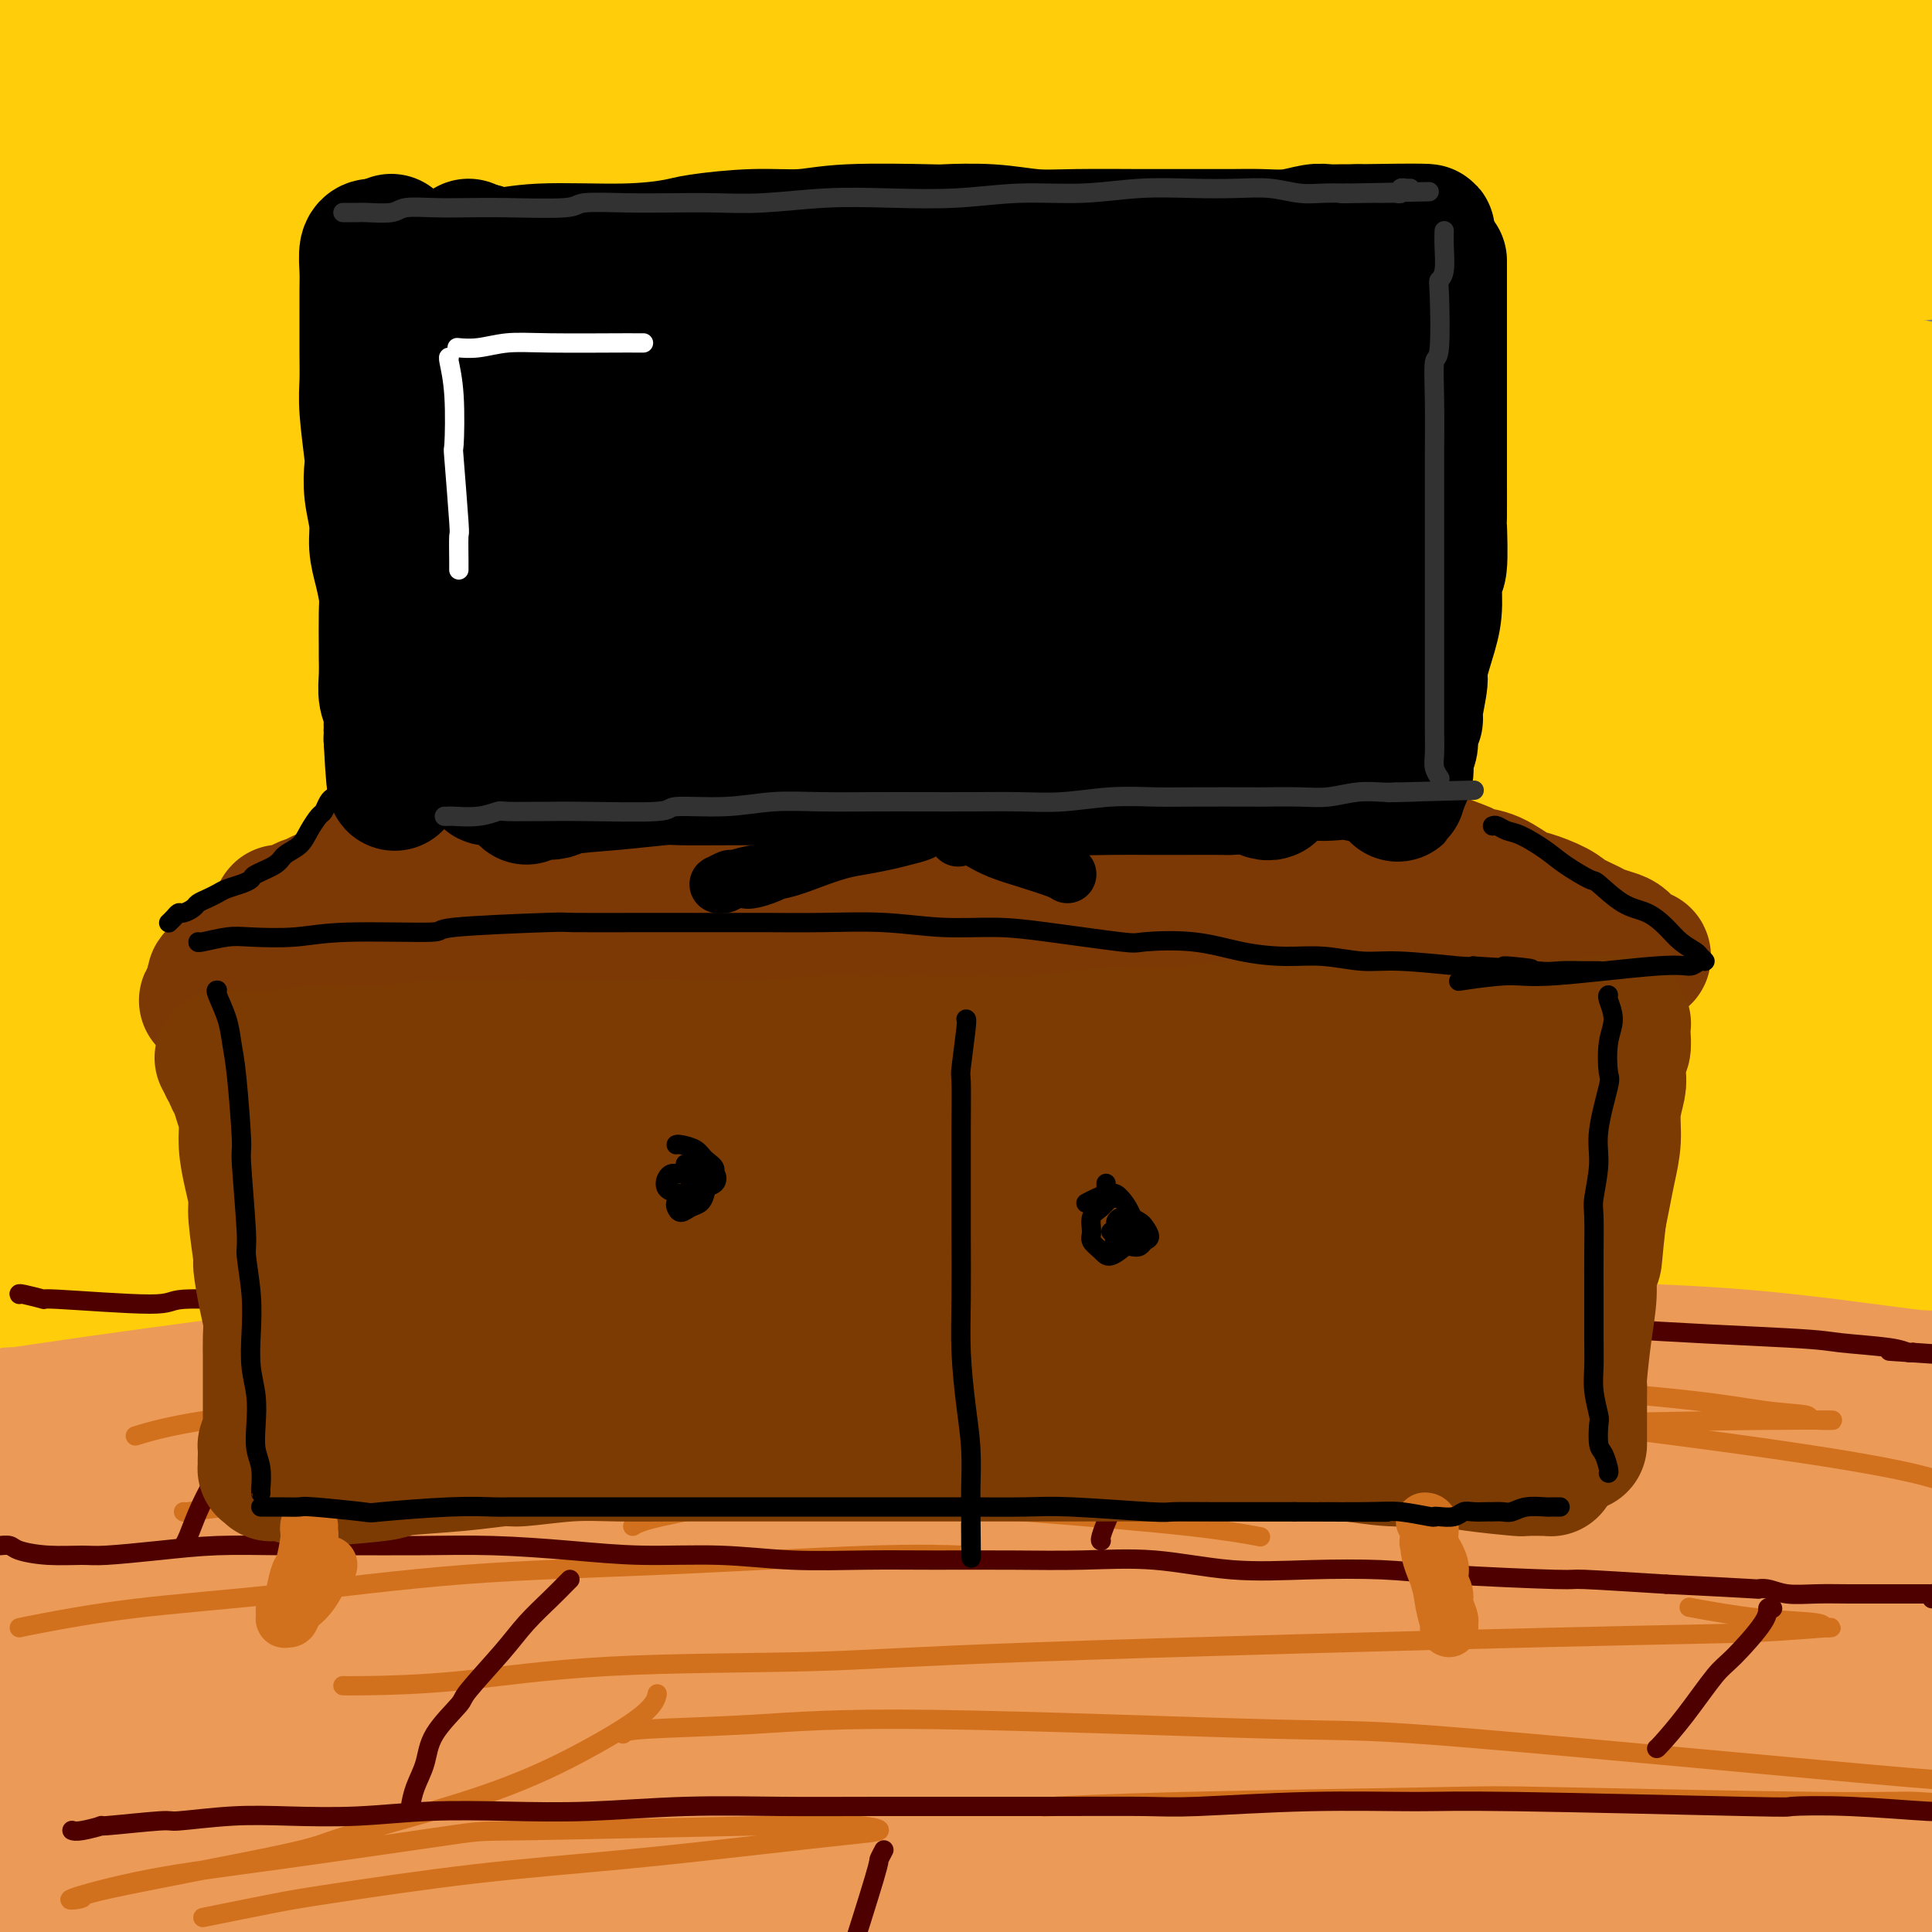 <svg viewBox='0 0 400 400' version='1.1' xmlns='http://www.w3.org/2000/svg' xmlns:xlink='http://www.w3.org/1999/xlink'><rect x="0" y="0" width="400" height="400" fill="#808080" stroke="none"/><g fill='none' stroke='rgb(255,205,10)' stroke-width='28' stroke-linecap='round' stroke-linejoin='round'><path d='M45,176c-0.055,-0.174 -0.110,-0.348 2,-1c2.110,-0.652 6.386,-1.782 14,-3c7.614,-1.218 18.567,-2.526 31,-4c12.433,-1.474 26.348,-3.116 42,-5c15.652,-1.884 33.043,-4.011 51,-5c17.957,-0.989 36.481,-0.838 53,-1c16.519,-0.162 31.034,-0.635 47,-1c15.966,-0.365 33.383,-0.622 48,-1c14.617,-0.378 26.435,-0.878 30,-1c3.565,-0.122 -1.124,0.135 -3,0c-1.876,-0.135 -0.939,-0.662 -15,-2c-14.061,-1.338 -43.119,-3.488 -57,-5c-13.881,-1.512 -12.586,-2.387 -23,-3c-10.414,-0.613 -32.537,-0.963 -52,-1c-19.463,-0.037 -36.264,0.241 -53,1c-16.736,0.759 -33.405,1.999 -49,3c-15.595,1.001 -30.116,1.762 -42,3c-11.884,1.238 -21.129,2.953 -28,4c-6.871,1.047 -11.366,1.425 -14,2c-2.634,0.575 -3.406,1.345 1,1c4.406,-0.345 13.990,-1.805 23,-3c9.010,-1.195 17.444,-2.125 43,-4c25.556,-1.875 68.233,-4.696 88,-6c19.767,-1.304 16.624,-1.092 32,-1c15.376,0.092 49.272,0.064 84,0c34.728,-0.064 70.289,-0.164 83,0c12.711,0.164 2.572,0.590 -1,1c-3.572,0.410 -0.577,0.803 -2,1c-1.423,0.197 -7.264,0.199 -17,0c-9.736,-0.199 -23.368,-0.600 -37,-1'/><path d='M324,144c-15.022,-0.162 -24.077,-1.065 -51,-1c-26.923,0.065 -71.715,1.100 -89,1c-17.285,-0.100 -7.064,-1.333 -32,1c-24.936,2.333 -85.028,8.234 -117,12c-31.972,3.766 -35.825,5.397 -43,7c-7.175,1.603 -17.673,3.179 -23,4c-5.327,0.821 -5.483,0.886 -5,1c0.483,0.114 1.606,0.277 9,-1c7.394,-1.277 21.060,-3.996 37,-7c15.940,-3.004 34.156,-6.295 54,-9c19.844,-2.705 41.317,-4.823 64,-7c22.683,-2.177 46.575,-4.412 69,-6c22.425,-1.588 43.383,-2.531 66,-3c22.617,-0.469 46.892,-0.466 70,-1c23.108,-0.534 45.050,-1.604 53,-2c7.950,-0.396 1.907,-0.119 -1,0c-2.907,0.119 -2.680,0.079 -5,0c-2.320,-0.079 -7.188,-0.195 -16,-1c-8.812,-0.805 -21.567,-2.297 -37,-4c-15.433,-1.703 -33.543,-3.616 -53,-5c-19.457,-1.384 -40.260,-2.239 -62,-3c-21.740,-0.761 -44.418,-1.429 -67,-1c-22.582,0.429 -45.068,1.953 -67,4c-21.932,2.047 -43.308,4.615 -61,7c-17.692,2.385 -31.699,4.587 -45,7c-13.301,2.413 -25.896,5.036 -30,6c-4.104,0.964 0.281,0.269 3,0c2.719,-0.269 3.770,-0.111 13,-2c9.230,-1.889 26.637,-5.825 46,-9c19.363,-3.175 40.681,-5.587 62,-8'/><path d='M66,124c31.705,-4.107 48.969,-4.875 70,-6c21.031,-1.125 45.831,-2.608 74,-3c28.169,-0.392 59.708,0.306 94,2c34.292,1.694 71.337,4.386 87,6c15.663,1.614 9.943,2.152 0,2c-9.943,-0.152 -24.110,-0.993 -34,-2c-9.890,-1.007 -15.503,-2.179 -21,-3c-5.497,-0.821 -10.877,-1.292 -26,-3c-15.123,-1.708 -39.989,-4.652 -64,-7c-24.011,-2.348 -47.166,-4.099 -72,-5c-24.834,-0.901 -51.348,-0.952 -77,0c-25.652,0.952 -50.443,2.906 -73,5c-22.557,2.094 -42.880,4.329 -59,6c-16.120,1.671 -28.037,2.779 -36,4c-7.963,1.221 -11.974,2.556 -15,3c-3.026,0.444 -5.069,-0.004 -2,-1c3.069,-0.996 11.250,-2.541 25,-5c13.750,-2.459 33.069,-5.833 54,-9c20.931,-3.167 43.473,-6.127 67,-9c23.527,-2.873 48.037,-5.661 72,-7c23.963,-1.339 47.377,-1.231 75,-1c27.623,0.231 59.455,0.585 93,2c33.545,1.415 68.801,3.891 82,5c13.199,1.109 4.339,0.851 -1,1c-5.339,0.149 -7.158,0.706 -12,1c-4.842,0.294 -12.706,0.327 -25,-1c-12.294,-1.327 -29.018,-4.013 -48,-6c-18.982,-1.987 -40.222,-3.275 -63,-4c-22.778,-0.725 -47.094,-0.888 -72,-1c-24.906,-0.112 -50.402,-0.175 -74,1c-23.598,1.175 -45.299,3.587 -67,6'/><path d='M18,95c-20.482,2.281 -38.186,4.982 -51,7c-12.814,2.018 -20.736,3.352 -25,4c-4.264,0.648 -4.869,0.608 -6,1c-1.131,0.392 -2.789,1.214 18,-2c20.789,-3.214 64.023,-10.463 85,-14c20.977,-3.537 19.695,-3.360 35,-5c15.305,-1.640 47.196,-5.096 75,-7c27.804,-1.904 51.521,-2.257 80,-2c28.479,0.257 61.720,1.123 92,2c30.280,0.877 57.599,1.765 68,2c10.401,0.235 3.883,-0.181 0,0c-3.883,0.181 -5.132,0.960 -11,1c-5.868,0.040 -16.354,-0.658 -31,-2c-14.646,-1.342 -33.453,-3.327 -50,-5c-16.547,-1.673 -30.834,-3.035 -63,-4c-32.166,-0.965 -82.210,-1.532 -106,-2c-23.790,-0.468 -21.324,-0.836 -35,0c-13.676,0.836 -43.492,2.875 -66,5c-22.508,2.125 -37.707,4.336 -50,6c-12.293,1.664 -21.679,2.783 -25,3c-3.321,0.217 -0.577,-0.467 2,-1c2.577,-0.533 4.988,-0.914 16,-3c11.012,-2.086 30.626,-5.875 51,-9c20.374,-3.125 41.508,-5.584 66,-8c24.492,-2.416 52.343,-4.788 74,-6c21.657,-1.212 37.121,-1.266 79,-1c41.879,0.266 110.175,0.850 135,1c24.825,0.150 6.180,-0.135 -1,0c-7.180,0.135 -2.895,0.690 -2,1c0.895,0.310 -1.602,0.374 -10,0c-8.398,-0.374 -22.699,-1.187 -37,-2'/><path d='M325,55c-17.734,-0.870 -37.070,-2.545 -58,-4c-20.930,-1.455 -43.454,-2.692 -67,-3c-23.546,-0.308 -48.113,0.312 -72,1c-23.887,0.688 -47.095,1.446 -69,3c-21.905,1.554 -42.507,3.906 -58,6c-15.493,2.094 -25.877,3.931 -33,5c-7.123,1.069 -10.986,1.372 -12,1c-1.014,-0.372 0.819,-1.417 9,-3c8.181,-1.583 22.710,-3.702 41,-7c18.290,-3.298 40.342,-7.773 63,-11c22.658,-3.227 45.923,-5.206 68,-7c22.077,-1.794 42.965,-3.405 73,-4c30.035,-0.595 69.218,-0.175 90,0c20.782,0.175 23.164,0.105 26,0c2.836,-0.105 6.127,-0.244 7,0c0.873,0.244 -0.671,0.870 -3,1c-2.329,0.130 -5.444,-0.238 -28,-2c-22.556,-1.762 -64.554,-4.920 -85,-6c-20.446,-1.080 -19.342,-0.082 -33,0c-13.658,0.082 -42.080,-0.751 -67,0c-24.920,0.751 -46.339,3.088 -66,5c-19.661,1.912 -37.563,3.401 -51,5c-13.437,1.599 -22.410,3.307 -28,4c-5.590,0.693 -7.796,0.370 -8,0c-0.204,-0.370 1.595,-0.786 10,-2c8.405,-1.214 23.417,-3.225 42,-6c18.583,-2.775 40.736,-6.313 62,-9c21.264,-2.687 41.638,-4.524 64,-6c22.362,-1.476 46.713,-2.590 70,-3c23.287,-0.410 45.511,-0.117 62,0c16.489,0.117 27.245,0.059 38,0'/><path d='M312,13c29.755,-0.399 19.142,0.104 16,0c-3.142,-0.104 1.186,-0.816 2,-1c0.814,-0.184 -1.884,0.160 -23,-2c-21.116,-2.160 -60.648,-6.822 -80,-9c-19.352,-2.178 -18.524,-1.870 -32,-2c-13.476,-0.130 -41.255,-0.697 -65,-1c-23.745,-0.303 -43.456,-0.342 -63,1c-19.544,1.342 -38.920,4.066 -54,6c-15.080,1.934 -25.865,3.078 -34,4c-8.135,0.922 -13.620,1.620 -17,2c-3.380,0.380 -4.655,0.440 -1,0c3.655,-0.440 12.240,-1.379 22,-3c9.760,-1.621 20.695,-3.922 47,-6c26.305,-2.078 67.980,-3.932 90,-5c22.020,-1.068 24.385,-1.351 34,-2c9.615,-0.649 26.481,-1.663 70,1c43.519,2.663 113.691,9.005 145,12c31.309,2.995 23.756,2.643 22,4c-1.756,1.357 2.284,4.424 4,6c1.716,1.576 1.107,1.662 -1,2c-2.107,0.338 -5.711,0.927 -11,1c-5.289,0.073 -12.261,-0.371 -34,-1c-21.739,-0.629 -58.244,-1.442 -76,-2c-17.756,-0.558 -16.761,-0.861 -29,-1c-12.239,-0.139 -37.710,-0.114 -59,1c-21.290,1.114 -38.400,3.318 -54,5c-15.600,1.682 -29.691,2.843 -40,4c-10.309,1.157 -16.835,2.310 -21,3c-4.165,0.690 -5.967,0.917 -5,1c0.967,0.083 4.705,0.024 14,-1c9.295,-1.024 24.148,-3.012 39,-5'/><path d='M118,25c17.379,-1.915 34.325,-3.701 53,-5c18.675,-1.299 39.077,-2.111 61,-3c21.923,-0.889 45.367,-1.855 74,-2c28.633,-0.145 62.455,0.532 75,1c12.545,0.468 3.814,0.728 1,1c-2.814,0.272 0.288,0.556 1,1c0.712,0.444 -0.965,1.050 -5,2c-4.035,0.950 -10.429,2.246 -19,3c-8.571,0.754 -19.320,0.966 -32,1c-12.680,0.034 -27.291,-0.111 -41,0c-13.709,0.111 -26.515,0.477 -37,1c-10.485,0.523 -18.650,1.201 -25,2c-6.350,0.799 -10.885,1.718 -13,2c-2.115,0.282 -1.809,-0.073 2,0c3.809,0.073 11.120,0.575 22,1c10.880,0.425 25.328,0.774 42,1c16.672,0.226 35.570,0.329 61,2c25.430,1.671 57.394,4.909 71,8c13.606,3.091 8.854,6.036 7,7c-1.854,0.964 -0.809,-0.054 0,0c0.809,0.054 1.381,1.179 -1,2c-2.381,0.821 -7.714,1.338 -14,2c-6.286,0.662 -13.523,1.470 -33,2c-19.477,0.530 -51.194,0.781 -67,1c-15.806,0.219 -15.702,0.406 -27,1c-11.298,0.594 -33.998,1.596 -53,3c-19.002,1.404 -34.304,3.210 -47,5c-12.696,1.790 -22.784,3.562 -31,5c-8.216,1.438 -14.558,2.541 -15,3c-0.442,0.459 5.017,0.274 10,0c4.983,-0.274 9.492,-0.637 14,-1'/><path d='M152,71c18.794,-0.864 53.780,-2.523 70,-3c16.220,-0.477 13.674,0.228 28,0c14.326,-0.228 45.523,-1.391 80,2c34.477,3.391 72.234,11.334 86,14c13.766,2.666 3.542,0.056 0,-1c-3.542,-1.056 -0.400,-0.556 0,0c0.400,0.556 -1.941,1.169 -7,2c-5.059,0.831 -12.836,1.882 -25,2c-12.164,0.118 -28.717,-0.696 -48,-1c-19.283,-0.304 -41.298,-0.097 -64,1c-22.702,1.097 -46.092,3.083 -70,5c-23.908,1.917 -48.334,3.766 -72,7c-23.666,3.234 -46.572,7.853 -66,12c-19.428,4.147 -35.378,7.821 -50,12c-14.622,4.179 -27.918,8.863 -33,11c-5.082,2.137 -1.952,1.728 0,2c1.952,0.272 2.726,1.223 12,0c9.274,-1.223 27.049,-4.622 42,-7c14.951,-2.378 27.080,-3.735 59,-6c31.920,-2.265 83.631,-5.439 112,-7c28.369,-1.561 33.395,-1.508 68,0c34.605,1.508 98.790,4.472 126,8c27.210,3.528 17.444,7.620 14,9c-3.444,1.380 -0.565,0.047 0,0c0.565,-0.047 -1.184,1.192 -5,2c-3.816,0.808 -9.698,1.184 -21,1c-11.302,-0.184 -28.023,-0.928 -47,-1c-18.977,-0.072 -40.210,0.527 -62,1c-21.790,0.473 -44.136,0.820 -66,2c-21.864,1.180 -43.247,3.194 -64,6c-20.753,2.806 -40.877,6.403 -61,10'/><path d='M88,154c-28.916,4.169 -38.707,6.591 -49,9c-10.293,2.409 -21.089,4.803 -29,7c-7.911,2.197 -12.937,4.196 -12,5c0.937,0.804 7.838,0.414 12,0c4.162,-0.414 5.584,-0.853 15,-2c9.416,-1.147 26.825,-3.004 45,-5c18.175,-1.996 37.114,-4.132 58,-6c20.886,-1.868 43.718,-3.469 65,-4c21.282,-0.531 41.015,0.008 63,0c21.985,-0.008 46.224,-0.562 69,0c22.776,0.562 44.091,2.241 52,3c7.909,0.759 2.413,0.597 -1,1c-3.413,0.403 -4.745,1.370 -10,2c-5.255,0.630 -14.435,0.922 -27,1c-12.565,0.078 -28.514,-0.057 -46,0c-17.486,0.057 -36.510,0.308 -57,1c-20.490,0.692 -42.448,1.826 -62,3c-19.552,1.174 -36.698,2.389 -63,6c-26.302,3.611 -61.758,9.617 -78,12c-16.242,2.383 -13.268,1.142 -18,2c-4.732,0.858 -17.169,3.817 -21,5c-3.831,1.183 0.945,0.592 4,0c3.055,-0.592 4.391,-1.184 14,-3c9.609,-1.816 27.493,-4.857 47,-8c19.507,-3.143 40.639,-6.389 62,-9c21.361,-2.611 42.952,-4.588 70,-6c27.048,-1.412 59.554,-2.260 102,-2c42.446,0.260 94.831,1.626 115,4c20.169,2.374 8.122,5.754 5,7c-3.122,1.246 2.679,0.356 -2,0c-4.679,-0.356 -19.840,-0.178 -35,0'/><path d='M376,177c-5.535,-0.118 -0.871,-0.413 -19,-1c-18.129,-0.587 -59.049,-1.465 -79,-2c-19.951,-0.535 -18.933,-0.729 -34,0c-15.067,0.729 -46.217,2.379 -74,5c-27.783,2.621 -52.197,6.214 -76,10c-23.803,3.786 -46.994,7.765 -67,12c-20.006,4.235 -36.826,8.726 -50,12c-13.174,3.274 -22.702,5.330 -28,7c-5.298,1.670 -6.366,2.952 -6,3c0.366,0.048 2.164,-1.139 11,-3c8.836,-1.861 24.709,-4.395 43,-8c18.291,-3.605 39.001,-8.281 62,-12c22.999,-3.719 48.286,-6.479 73,-9c24.714,-2.521 48.856,-4.801 78,-6c29.144,-1.199 63.289,-1.318 99,-1c35.711,0.318 72.988,1.072 87,2c14.012,0.928 4.759,2.029 -1,3c-5.759,0.971 -8.025,1.813 -14,2c-5.975,0.187 -15.659,-0.282 -30,-1c-14.341,-0.718 -33.340,-1.684 -54,-2c-20.660,-0.316 -42.981,0.019 -67,1c-24.019,0.981 -49.738,2.608 -75,5c-25.262,2.392 -50.068,5.547 -73,9c-22.932,3.453 -43.988,7.203 -61,11c-17.012,3.797 -29.978,7.642 -39,10c-9.022,2.358 -14.101,3.230 -16,4c-1.899,0.770 -0.619,1.438 6,1c6.619,-0.438 18.578,-1.983 35,-5c16.422,-3.017 37.306,-7.504 60,-11c22.694,-3.496 47.198,-5.999 73,-8c25.802,-2.001 52.901,-3.501 80,-5'/><path d='M220,200c65.174,-0.023 151.609,6.418 186,9c34.391,2.582 16.737,1.304 9,1c-7.737,-0.304 -5.556,0.367 -1,1c4.556,0.633 11.487,1.227 -2,1c-13.487,-0.227 -47.394,-1.277 -63,-2c-15.606,-0.723 -12.912,-1.119 -28,-1c-15.088,0.119 -47.956,0.752 -65,1c-17.044,0.248 -18.262,0.110 -34,1c-15.738,0.890 -45.994,2.809 -72,5c-26.006,2.191 -47.760,4.655 -68,8c-20.240,3.345 -38.965,7.572 -54,11c-15.035,3.428 -26.378,6.058 -34,8c-7.622,1.942 -11.521,3.196 -13,4c-1.479,0.804 -0.539,1.157 6,0c6.539,-1.157 18.676,-3.826 35,-7c16.324,-3.174 36.835,-6.854 59,-10c22.165,-3.146 45.982,-5.758 69,-8c23.018,-2.242 45.235,-4.114 72,-5c26.765,-0.886 58.077,-0.786 90,0c31.923,0.786 64.456,2.259 77,3c12.544,0.741 5.099,0.751 0,1c-5.099,0.249 -7.850,0.737 -12,1c-4.150,0.263 -9.698,0.300 -33,0c-23.302,-0.300 -64.359,-0.936 -84,-1c-19.641,-0.064 -17.866,0.443 -32,1c-14.134,0.557 -44.177,1.162 -70,3c-25.823,1.838 -47.428,4.907 -68,8c-20.572,3.093 -40.112,6.211 -55,9c-14.888,2.789 -25.124,5.251 -32,7c-6.876,1.749 -10.393,2.785 -10,3c0.393,0.215 4.697,-0.393 9,-1'/><path d='M2,251c7.248,-0.658 20.867,-1.802 37,-4c16.133,-2.198 34.778,-5.450 57,-8c22.222,-2.550 48.021,-4.399 65,-6c16.979,-1.601 25.139,-2.956 70,-2c44.861,0.956 126.422,4.222 161,6c34.578,1.778 22.172,2.067 18,3c-4.172,0.933 -0.109,2.511 -1,3c-0.891,0.489 -6.734,-0.112 -13,-1c-6.266,-0.888 -12.955,-2.063 -24,-3c-11.045,-0.937 -26.447,-1.635 -44,-2c-17.553,-0.365 -37.255,-0.396 -58,0c-20.745,0.396 -42.531,1.219 -64,2c-21.469,0.781 -42.622,1.519 -61,3c-18.378,1.481 -33.980,3.705 -45,5c-11.020,1.295 -17.457,1.661 -21,2c-3.543,0.339 -4.193,0.650 1,0c5.193,-0.650 16.230,-2.261 32,-4c15.770,-1.739 36.273,-3.604 57,-5c20.727,-1.396 41.678,-2.321 66,-4c24.322,-1.679 52.016,-4.110 86,-6c33.984,-1.890 74.257,-3.238 90,-4c15.743,-0.762 6.956,-0.936 4,-1c-2.956,-0.064 -0.080,-0.017 1,0c1.080,0.017 0.362,0.003 -1,-1c-1.362,-1.003 -3.370,-2.995 -8,-7c-4.630,-4.005 -11.881,-10.024 -17,-15c-5.119,-4.976 -8.107,-8.911 -11,-13c-2.893,-4.089 -5.693,-8.333 -7,-13c-1.307,-4.667 -1.121,-9.756 -1,-14c0.121,-4.244 0.177,-7.641 1,-11c0.823,-3.359 2.411,-6.679 4,-10'/><path d='M376,141c2.003,-3.992 5.009,-8.972 7,-13c1.991,-4.028 2.965,-7.106 4,-10c1.035,-2.894 2.130,-5.606 3,-8c0.870,-2.394 1.516,-4.472 2,-6c0.484,-1.528 0.806,-2.507 1,-3c0.194,-0.493 0.261,-0.501 0,0c-0.261,0.501 -0.848,1.512 -1,3c-0.152,1.488 0.131,3.454 0,7c-0.131,3.546 -0.677,8.672 -1,15c-0.323,6.328 -0.424,13.859 -1,26c-0.576,12.141 -1.629,28.893 -2,41c-0.371,12.107 -0.061,19.571 0,24c0.061,4.429 -0.128,5.824 0,10c0.128,4.176 0.574,11.132 1,15c0.426,3.868 0.833,4.649 1,5c0.167,0.351 0.095,0.272 0,0c-0.095,-0.272 -0.214,-0.737 0,-2c0.214,-1.263 0.761,-3.323 1,-8c0.239,-4.677 0.169,-11.969 0,-19c-0.169,-7.031 -0.437,-13.801 -1,-21c-0.563,-7.199 -1.423,-14.827 -2,-21c-0.577,-6.173 -0.872,-10.890 -2,-17c-1.128,-6.110 -3.088,-13.613 -4,-17c-0.912,-3.387 -0.777,-2.659 -1,-3c-0.223,-0.341 -0.803,-1.751 -1,-2c-0.197,-0.249 -0.009,0.665 0,1c0.009,0.335 -0.161,0.093 0,1c0.161,0.907 0.651,2.965 2,7c1.349,4.035 3.555,10.048 6,17c2.445,6.952 5.127,14.843 7,22c1.873,7.157 2.936,13.578 4,20'/><path d='M399,205c3.240,13.885 2.338,15.599 2,20c-0.338,4.401 -0.114,11.489 0,16c0.114,4.511 0.119,6.445 0,10c-0.119,3.555 -0.360,8.730 -1,11c-0.640,2.270 -1.679,1.635 -2,2c-0.321,0.365 0.077,1.729 0,2c-0.077,0.271 -0.627,-0.550 -1,-1c-0.373,-0.450 -0.567,-0.529 -1,-1c-0.433,-0.471 -1.104,-1.334 -2,-2c-0.896,-0.666 -2.017,-1.135 -4,-2c-1.983,-0.865 -4.829,-2.126 -10,-3c-5.171,-0.874 -12.668,-1.360 -22,-2c-9.332,-0.640 -20.497,-1.435 -33,-2c-12.503,-0.565 -26.342,-0.900 -42,-1c-15.658,-0.100 -33.135,0.033 -48,0c-14.865,-0.033 -27.117,-0.234 -54,1c-26.883,1.234 -68.396,3.904 -86,5c-17.604,1.096 -11.299,0.619 -26,2c-14.701,1.381 -50.409,4.620 -66,6c-15.591,1.380 -11.066,0.903 -14,1c-2.934,0.097 -13.328,0.770 -18,1c-4.672,0.230 -3.623,0.017 -5,0c-1.377,-0.017 -5.182,0.163 5,-1c10.182,-1.163 34.350,-3.668 46,-5c11.650,-1.332 10.783,-1.491 21,-2c10.217,-0.509 31.517,-1.370 51,-2c19.483,-0.630 37.149,-1.031 58,-1c20.851,0.031 44.888,0.493 61,1c16.112,0.507 24.299,1.060 60,3c35.701,1.940 98.914,5.269 128,7c29.086,1.731 24.043,1.866 19,2'/><path d='M415,270c41.454,2.222 11.090,1.277 0,1c-11.090,-0.277 -2.906,0.114 -1,0c1.906,-0.114 -2.466,-0.732 -17,-3c-14.534,-2.268 -39.230,-6.186 -51,-8c-11.770,-1.814 -10.615,-1.523 -20,-2c-9.385,-0.477 -29.311,-1.723 -49,-3c-19.689,-1.277 -39.141,-2.587 -59,-3c-19.859,-0.413 -40.125,0.070 -61,1c-20.875,0.930 -42.360,2.308 -63,4c-20.640,1.692 -40.437,3.698 -59,6c-18.563,2.302 -35.893,4.899 -51,7c-15.107,2.101 -27.991,3.706 -38,5c-10.009,1.294 -17.142,2.278 -21,3c-3.858,0.722 -4.442,1.184 -4,1c0.442,-0.184 1.909,-1.012 8,-2c6.091,-0.988 16.808,-2.136 30,-4c13.192,-1.864 28.861,-4.445 47,-7c18.139,-2.555 38.747,-5.085 61,-7c22.253,-1.915 46.151,-3.214 69,-4c22.849,-0.786 44.647,-1.059 75,-1c30.353,0.059 69.259,0.449 110,3c40.741,2.551 83.315,7.264 99,9c15.685,1.736 4.481,0.496 0,0c-4.481,-0.496 -2.241,-0.248 0,0'/></g>
<g fill='none' stroke='rgb(236,154,87)' stroke-width='28' stroke-linecap='round' stroke-linejoin='round'><path d='M2,293c0.201,-0.075 0.402,-0.150 3,0c2.598,0.150 7.594,0.523 16,0c8.406,-0.523 20.224,-1.944 31,-3c10.776,-1.056 20.511,-1.746 44,-3c23.489,-1.254 60.730,-3.072 79,-4c18.270,-0.928 17.567,-0.967 29,-1c11.433,-0.033 35.000,-0.060 58,0c23.000,0.060 45.431,0.209 74,1c28.569,0.791 63.275,2.226 77,3c13.725,0.774 6.468,0.887 3,1c-3.468,0.113 -3.148,0.224 -4,0c-0.852,-0.224 -2.875,-0.785 -5,-1c-2.125,-0.215 -4.351,-0.084 -12,-1c-7.649,-0.916 -20.722,-2.880 -34,-4c-13.278,-1.120 -26.762,-1.396 -42,-2c-15.238,-0.604 -32.231,-1.535 -50,-2c-17.769,-0.465 -36.313,-0.464 -55,0c-18.687,0.464 -37.515,1.389 -56,2c-18.485,0.611 -36.625,0.907 -54,2c-17.375,1.093 -33.984,2.982 -50,5c-16.016,2.018 -31.438,4.164 -44,6c-12.562,1.836 -22.265,3.360 -32,5c-9.735,1.640 -19.503,3.395 -24,4c-4.497,0.605 -3.724,0.060 -4,0c-0.276,-0.060 -1.600,0.365 1,0c2.600,-0.365 9.123,-1.521 19,-3c9.877,-1.479 23.108,-3.280 39,-5c15.892,-1.720 34.446,-3.360 53,-5'/><path d='M62,288c29.102,-2.300 45.856,-1.552 64,-2c18.144,-0.448 37.680,-2.094 69,-2c31.320,0.094 74.426,1.928 98,3c23.574,1.072 27.615,1.381 47,3c19.385,1.619 54.113,4.546 67,6c12.887,1.454 3.931,1.435 -2,1c-5.931,-0.435 -8.839,-1.286 -16,-2c-7.161,-0.714 -18.576,-1.291 -31,-2c-12.424,-0.709 -25.858,-1.549 -43,-2c-17.142,-0.451 -37.991,-0.511 -60,0c-22.009,0.511 -45.179,1.594 -69,3c-23.821,1.406 -48.293,3.134 -72,6c-23.707,2.866 -46.649,6.871 -67,11c-20.351,4.129 -38.110,8.382 -53,12c-14.890,3.618 -26.913,6.600 -35,9c-8.087,2.400 -12.240,4.219 -14,5c-1.760,0.781 -1.127,0.526 4,0c5.127,-0.526 14.747,-1.321 27,-3c12.253,-1.679 27.140,-4.242 46,-7c18.860,-2.758 41.693,-5.710 62,-8c20.307,-2.290 38.089,-3.917 71,-5c32.911,-1.083 80.952,-1.622 107,-2c26.048,-0.378 30.103,-0.594 54,0c23.897,0.594 67.635,1.999 84,3c16.365,1.001 5.357,1.599 0,2c-5.357,0.401 -5.065,0.604 -11,0c-5.935,-0.604 -18.099,-2.015 -31,-3c-12.901,-0.985 -26.541,-1.542 -44,-2c-17.459,-0.458 -38.739,-0.816 -61,-1c-22.261,-0.184 -45.503,-0.196 -69,1c-23.497,1.196 -47.248,3.598 -71,6'/><path d='M113,318c-33.243,2.845 -46.350,6.458 -62,10c-15.650,3.542 -33.844,7.015 -47,10c-13.156,2.985 -21.274,5.484 -26,7c-4.726,1.516 -6.059,2.048 -4,2c2.059,-0.048 7.509,-0.677 19,-2c11.491,-1.323 29.022,-3.340 41,-5c11.978,-1.660 18.404,-2.964 59,-5c40.596,-2.036 115.363,-4.803 144,-6c28.637,-1.197 11.146,-0.824 35,0c23.854,0.824 89.055,2.099 117,3c27.945,0.901 18.635,1.429 14,2c-4.635,0.571 -4.594,1.186 -6,1c-1.406,-0.186 -4.259,-1.172 -13,-2c-8.741,-0.828 -23.369,-1.497 -37,-3c-13.631,-1.503 -26.266,-3.839 -44,-5c-17.734,-1.161 -40.567,-1.149 -64,-1c-23.433,0.149 -47.468,0.433 -72,2c-24.532,1.567 -49.563,4.418 -73,8c-23.437,3.582 -45.280,7.894 -64,12c-18.720,4.106 -34.317,8.004 -46,11c-11.683,2.996 -19.453,5.090 -24,7c-4.547,1.910 -5.873,3.636 -3,4c2.873,0.364 9.944,-0.635 21,-2c11.056,-1.365 26.099,-3.095 44,-5c17.901,-1.905 38.662,-3.983 62,-6c23.338,-2.017 49.253,-3.971 74,-5c24.747,-1.029 48.327,-1.132 76,-1c27.673,0.132 59.438,0.499 92,2c32.562,1.501 65.921,4.135 79,6c13.079,1.865 5.880,2.961 0,3c-5.880,0.039 -10.440,-0.981 -15,-2'/><path d='M390,358c-8.040,-0.734 -20.639,-1.569 -31,-3c-10.361,-1.431 -18.486,-3.457 -47,-5c-28.514,-1.543 -77.419,-2.603 -101,-3c-23.581,-0.397 -21.837,-0.130 -37,1c-15.163,1.130 -47.233,3.122 -73,6c-25.767,2.878 -45.233,6.641 -62,10c-16.767,3.359 -30.836,6.313 -41,9c-10.164,2.687 -16.423,5.107 -16,6c0.423,0.893 7.530,0.258 10,0c2.470,-0.258 0.305,-0.138 16,-2c15.695,-1.862 49.251,-5.706 77,-8c27.749,-2.294 49.691,-3.036 68,-4c18.309,-0.964 32.986,-2.148 73,-2c40.014,0.148 105.364,1.630 138,3c32.636,1.370 32.558,2.628 33,3c0.442,0.372 1.405,-0.141 2,0c0.595,0.141 0.823,0.935 -3,1c-3.823,0.065 -11.699,-0.601 -24,-2c-12.301,-1.399 -29.029,-3.532 -48,-5c-18.971,-1.468 -40.185,-2.271 -62,-3c-21.815,-0.729 -44.232,-1.384 -71,0c-26.768,1.384 -57.888,4.805 -73,6c-15.112,1.195 -14.216,0.162 -34,4c-19.784,3.838 -60.249,12.548 -78,16c-17.751,3.452 -12.790,1.647 -16,3c-3.210,1.353 -14.592,5.864 -17,8c-2.408,2.136 4.159,1.895 12,1c7.841,-0.895 16.957,-2.446 33,-4c16.043,-1.554 39.011,-3.111 52,-4c12.989,-0.889 15.997,-1.111 31,-2c15.003,-0.889 42.002,-2.444 69,-4'/><path d='M170,384c48.604,-2.084 71.614,-0.793 111,1c39.386,1.793 95.147,4.090 119,6c23.853,1.910 15.798,3.434 10,4c-5.798,0.566 -9.339,0.173 -12,0c-2.661,-0.173 -4.440,-0.125 -12,-1c-7.560,-0.875 -20.899,-2.673 -37,-4c-16.101,-1.327 -34.965,-2.184 -55,-3c-20.035,-0.816 -41.243,-1.591 -63,-1c-21.757,0.591 -44.063,2.547 -67,5c-22.937,2.453 -46.506,5.403 -59,7c-12.494,1.597 -13.913,1.842 -21,3c-7.087,1.158 -19.843,3.228 -28,5c-8.157,1.772 -11.714,3.247 -11,4c0.714,0.753 5.700,0.785 13,1c7.300,0.215 16.913,0.611 31,0c14.087,-0.611 32.649,-2.231 45,-3c12.351,-0.769 18.493,-0.686 27,-1c8.507,-0.314 19.379,-1.026 61,-1c41.621,0.026 113.992,0.788 149,2c35.008,1.212 32.655,2.874 33,4c0.345,1.126 3.390,1.718 5,2c1.610,0.282 1.785,0.256 -1,0c-2.785,-0.256 -8.529,-0.741 -10,-1c-1.471,-0.259 1.332,-0.292 -14,-2c-15.332,-1.708 -48.799,-5.092 -63,-7c-14.201,-1.908 -9.134,-2.341 -27,-3c-17.866,-0.659 -58.663,-1.544 -86,-1c-27.337,0.544 -41.214,2.517 -57,4c-15.786,1.483 -33.481,2.476 -48,4c-14.519,1.524 -25.863,3.578 -34,5c-8.137,1.422 -13.069,2.211 -18,3'/><path d='M51,416c-8.859,1.478 -5.007,1.174 -4,1c1.007,-0.174 -0.832,-0.218 3,-1c3.832,-0.782 13.334,-2.302 22,-4c8.666,-1.698 16.496,-3.574 39,-6c22.504,-2.426 59.681,-5.402 77,-7c17.319,-1.598 14.782,-1.818 29,-2c14.218,-0.182 45.193,-0.326 80,0c34.807,0.326 73.445,1.120 92,3c18.555,1.880 17.025,4.844 18,7c0.975,2.156 4.455,3.504 6,4c1.545,0.496 1.156,0.142 1,0c-0.156,-0.142 -0.078,-0.071 0,0'/></g>
<g fill='none' stroke='rgb(210,113,29)' stroke-width='4' stroke-linecap='round' stroke-linejoin='round'><path d='M38,313c0.038,0.060 0.076,0.121 1,0c0.924,-0.121 2.734,-0.423 8,-1c5.266,-0.577 13.989,-1.428 21,-2c7.011,-0.572 12.309,-0.866 29,-1c16.691,-0.134 44.775,-0.109 58,0c13.225,0.109 11.591,0.303 19,1c7.409,0.697 23.862,1.898 38,3c14.138,1.102 25.960,2.104 34,3c8.040,0.896 12.297,1.684 14,2c1.703,0.316 0.851,0.158 0,0'/><path d='M4,337c0.633,-0.145 1.266,-0.289 5,-1c3.734,-0.711 10.570,-1.988 19,-3c8.430,-1.012 18.453,-1.760 30,-3c11.547,-1.240 24.616,-2.973 38,-4c13.384,-1.027 27.082,-1.347 42,-2c14.918,-0.653 31.055,-1.637 42,-2c10.945,-0.363 16.699,-0.104 19,0c2.301,0.104 1.151,0.052 0,0'/><path d='M71,349c0.607,0.028 1.214,0.055 5,0c3.786,-0.055 10.750,-0.193 19,-1c8.250,-0.807 17.787,-2.282 31,-3c13.213,-0.718 30.104,-0.680 42,-1c11.896,-0.320 18.798,-0.999 47,-2c28.202,-1.001 77.705,-2.324 106,-3c28.295,-0.676 35.381,-0.705 42,-1c6.619,-0.295 12.770,-0.857 15,-1c2.230,-0.143 0.540,0.133 0,0c-0.540,-0.133 0.072,-0.675 -2,-1c-2.072,-0.325 -6.827,-0.434 -12,-1c-5.173,-0.566 -10.764,-1.590 -13,-2c-2.236,-0.410 -1.118,-0.205 0,0'/><path d='M131,316c0.862,-0.516 1.724,-1.033 6,-2c4.276,-0.967 11.964,-2.385 21,-4c9.036,-1.615 19.418,-3.428 31,-5c11.582,-1.572 24.362,-2.904 37,-4c12.638,-1.096 25.133,-1.957 40,-3c14.867,-1.043 32.105,-2.267 53,-3c20.895,-0.733 45.448,-0.975 55,-1c9.552,-0.025 4.102,0.166 2,0c-2.102,-0.166 -0.857,-0.689 -2,-1c-1.143,-0.311 -4.674,-0.409 -9,-1c-4.326,-0.591 -9.446,-1.675 -24,-3c-14.554,-1.325 -38.540,-2.891 -51,-4c-12.460,-1.109 -13.393,-1.760 -19,-2c-5.607,-0.240 -15.888,-0.069 -20,0c-4.112,0.069 -2.056,0.034 0,0'/><path d='M141,285c0.532,0.109 1.064,0.218 4,0c2.936,-0.218 8.277,-0.762 16,-1c7.723,-0.238 17.827,-0.170 29,0c11.173,0.170 23.415,0.441 36,1c12.585,0.559 25.514,1.404 42,3c16.486,1.596 36.528,3.941 61,7c24.472,3.059 53.374,6.830 67,10c13.626,3.170 11.976,5.738 14,8c2.024,2.262 7.721,4.218 10,5c2.279,0.782 1.139,0.391 0,0'/><path d='M129,359c0.208,-0.356 0.416,-0.713 5,-1c4.584,-0.287 13.545,-0.506 22,-1c8.455,-0.494 16.406,-1.265 37,-1c20.594,0.265 53.831,1.564 71,2c17.169,0.436 18.269,0.008 42,2c23.731,1.992 70.093,6.405 89,8c18.907,1.595 10.360,0.371 9,1c-1.360,0.629 4.467,3.110 4,4c-0.467,0.890 -7.229,0.189 -11,0c-3.771,-0.189 -4.551,0.135 -19,0c-14.449,-0.135 -42.568,-0.730 -56,-1c-13.432,-0.270 -12.178,-0.217 -24,0c-11.822,0.217 -36.721,0.597 -53,1c-16.279,0.403 -23.937,0.829 -27,1c-3.063,0.171 -1.532,0.085 0,0'/><path d='M42,397c5.660,-1.144 11.321,-2.288 15,-3c3.679,-0.712 5.377,-0.993 12,-2c6.623,-1.007 18.170,-2.742 29,-4c10.830,-1.258 20.944,-2.039 31,-3c10.056,-0.961 20.056,-2.101 28,-3c7.944,-0.899 13.832,-1.558 18,-2c4.168,-0.442 6.616,-0.669 7,-1c0.384,-0.331 -1.295,-0.766 -4,-1c-2.705,-0.234 -6.436,-0.266 -20,0c-13.564,0.266 -36.961,0.829 -48,1c-11.039,0.171 -9.721,-0.049 -17,1c-7.279,1.049 -23.156,3.366 -35,5c-11.844,1.634 -19.656,2.586 -27,4c-7.344,1.414 -14.220,3.292 -16,4c-1.780,0.708 1.537,0.248 2,0c0.463,-0.248 -1.926,-0.282 6,-2c7.926,-1.718 26.169,-5.120 35,-7c8.831,-1.880 8.251,-2.238 14,-4c5.749,-1.762 17.828,-4.928 27,-8c9.172,-3.072 15.438,-6.050 21,-9c5.562,-2.950 10.421,-5.871 13,-8c2.579,-2.129 2.880,-3.465 3,-4c0.120,-0.535 0.060,-0.267 0,0'/><path d='M74,294c0.020,-0.331 0.040,-0.661 1,-1c0.960,-0.339 2.860,-0.685 4,-1c1.140,-0.315 1.519,-0.599 2,-1c0.481,-0.401 1.062,-0.920 0,-1c-1.062,-0.080 -3.769,0.277 -11,1c-7.231,0.723 -18.985,1.810 -27,3c-8.015,1.190 -12.290,2.483 -14,3c-1.710,0.517 -0.855,0.259 0,0'/></g>
<g fill='none' stroke='rgb(78,0,0)' stroke-width='4' stroke-linecap='round' stroke-linejoin='round'><path d='M4,268c-0.086,-0.124 -0.172,-0.247 1,0c1.172,0.247 3.601,0.866 4,1c0.399,0.134 -1.231,-0.217 3,0c4.231,0.217 14.322,1.000 19,1c4.678,-0.000 3.943,-0.785 7,-1c3.057,-0.215 9.907,0.139 16,0c6.093,-0.139 11.429,-0.769 18,-1c6.571,-0.231 14.378,-0.061 21,0c6.622,0.061 12.058,0.013 24,0c11.942,-0.013 30.389,0.008 39,0c8.611,-0.008 7.387,-0.045 13,0c5.613,0.045 18.065,0.171 27,0c8.935,-0.171 14.353,-0.639 27,0c12.647,0.639 32.523,2.384 42,3c9.477,0.616 8.556,0.101 13,0c4.444,-0.101 14.254,0.210 24,1c9.746,0.790 19.427,2.058 32,3c12.573,0.942 28.038,1.559 36,2c7.962,0.441 8.421,0.707 11,1c2.579,0.293 7.279,0.615 10,1c2.721,0.385 3.463,0.834 4,1c0.537,0.166 0.868,0.047 1,0c0.132,-0.047 0.066,-0.024 0,0'/><path d='M396,280c26.548,1.857 6.417,0.500 -1,0c-7.417,-0.500 -2.119,-0.143 0,0c2.119,0.143 1.060,0.071 0,0'/><path d='M0,320c-0.201,0.022 -0.402,0.044 0,0c0.402,-0.044 1.407,-0.155 2,0c0.593,0.155 0.776,0.575 2,1c1.224,0.425 3.490,0.856 6,1c2.510,0.144 5.263,0.000 7,0c1.737,-0.000 2.456,0.144 5,0c2.544,-0.144 6.911,-0.574 11,-1c4.089,-0.426 7.898,-0.847 12,-1c4.102,-0.153 8.495,-0.038 13,0c4.505,0.038 9.120,0.000 14,0c4.880,-0.000 10.024,0.037 15,0c4.976,-0.037 9.783,-0.150 15,0c5.217,0.150 10.844,0.562 16,1c5.156,0.438 9.841,0.902 15,1c5.159,0.098 10.792,-0.170 16,0c5.208,0.170 9.989,0.778 15,1c5.011,0.222 10.251,0.057 15,0c4.749,-0.057 9.008,-0.008 14,0c4.992,0.008 10.719,-0.026 16,0c5.281,0.026 10.117,0.111 15,0c4.883,-0.111 9.812,-0.419 15,0c5.188,0.419 10.636,1.566 16,2c5.364,0.434 10.644,0.154 16,0c5.356,-0.154 10.789,-0.182 15,0c4.211,0.182 7.201,0.575 14,1c6.799,0.425 17.407,0.884 22,1c4.593,0.116 3.169,-0.110 6,0c2.831,0.110 9.915,0.555 17,1'/><path d='M345,328c20.625,1.016 19.188,1.057 19,1c-0.188,-0.057 0.872,-0.211 2,0c1.128,0.211 2.323,0.789 4,1c1.677,0.211 3.835,0.057 6,0c2.165,-0.057 4.338,-0.015 7,0c2.662,0.015 5.812,0.004 8,0c2.188,-0.004 3.413,-0.001 4,0c0.587,0.001 0.534,0.001 1,0c0.466,-0.001 1.449,-0.001 2,0c0.551,0.001 0.669,0.004 1,0c0.331,-0.004 0.874,-0.015 1,0c0.126,0.015 -0.166,0.057 0,0c0.166,-0.057 0.790,-0.211 1,0c0.210,0.211 0.005,0.789 0,1c-0.005,0.211 0.191,0.057 0,0c-0.191,-0.057 -0.769,-0.016 -1,0c-0.231,0.016 -0.116,0.008 0,0'/><path d='M15,379c-0.090,-0.033 -0.181,-0.065 0,0c0.181,0.065 0.632,0.229 2,0c1.368,-0.229 3.653,-0.850 4,-1c0.347,-0.150 -1.243,0.170 1,0c2.243,-0.170 8.319,-0.829 11,-1c2.681,-0.171 1.966,0.147 4,0c2.034,-0.147 6.816,-0.758 11,-1c4.184,-0.242 7.771,-0.117 12,0c4.229,0.117 9.100,0.224 14,0c4.900,-0.224 9.830,-0.778 15,-1c5.170,-0.222 10.579,-0.112 16,0c5.421,0.112 10.853,0.226 17,0c6.147,-0.226 13.010,-0.793 20,-1c6.990,-0.207 14.106,-0.054 20,0c5.894,0.054 10.567,0.011 20,0c9.433,-0.011 23.626,0.011 34,0c10.374,-0.011 16.928,-0.057 21,0c4.072,0.057 5.662,0.215 11,0c5.338,-0.215 14.424,-0.803 23,-1c8.576,-0.197 16.643,-0.001 22,0c5.357,0.001 8.004,-0.192 21,0c12.996,0.192 36.341,0.769 47,1c10.659,0.231 8.631,0.117 10,0c1.369,-0.117 6.136,-0.238 12,0c5.864,0.238 12.825,0.834 16,1c3.175,0.166 2.562,-0.100 4,0c1.438,0.100 4.926,0.565 8,1c3.074,0.435 5.736,0.838 7,1c1.264,0.162 1.132,0.081 1,0'/><path d='M419,377c22.964,0.619 6.375,0.167 0,0c-6.375,-0.167 -2.536,-0.048 -1,0c1.536,0.048 0.768,0.024 0,0'/><path d='M73,273c-0.454,-0.052 -0.907,-0.105 -1,0c-0.093,0.105 0.175,0.367 0,1c-0.175,0.633 -0.795,1.638 -2,3c-1.205,1.362 -2.997,3.083 -5,5c-2.003,1.917 -4.217,4.031 -6,6c-1.783,1.969 -3.136,3.795 -5,6c-1.864,2.205 -4.240,4.791 -6,7c-1.760,2.209 -2.902,4.042 -4,6c-1.098,1.958 -2.150,4.040 -3,6c-0.850,1.960 -1.498,3.797 -2,5c-0.502,1.203 -0.858,1.772 -1,2c-0.142,0.228 -0.071,0.114 0,0'/><path d='M261,272c-0.225,0.219 -0.449,0.437 -1,1c-0.551,0.563 -1.427,1.470 -2,2c-0.573,0.530 -0.841,0.681 -2,2c-1.159,1.319 -3.209,3.804 -5,6c-1.791,2.196 -3.323,4.101 -5,6c-1.677,1.899 -3.501,3.791 -5,6c-1.499,2.209 -2.675,4.736 -4,7c-1.325,2.264 -2.800,4.267 -4,6c-1.200,1.733 -2.126,3.196 -3,5c-0.874,1.804 -1.697,3.947 -2,5c-0.303,1.053 -0.087,1.015 0,1c0.087,-0.015 0.043,-0.008 0,0'/><path d='M118,327c-0.209,0.202 -0.418,0.405 -1,1c-0.582,0.595 -1.539,1.584 -3,3c-1.461,1.416 -3.428,3.259 -5,5c-1.572,1.741 -2.749,3.381 -5,6c-2.251,2.619 -5.576,6.216 -7,8c-1.424,1.784 -0.946,1.756 -2,3c-1.054,1.244 -3.642,3.759 -5,6c-1.358,2.241 -1.488,4.208 -2,6c-0.512,1.792 -1.405,3.408 -2,5c-0.595,1.592 -0.891,3.159 -1,4c-0.109,0.841 -0.031,0.954 0,1c0.031,0.046 0.016,0.023 0,0'/><path d='M367,333c-0.469,-0.146 -0.939,-0.292 -1,0c-0.061,0.292 0.285,1.020 -1,3c-1.285,1.980 -4.201,5.210 -6,7c-1.799,1.790 -2.482,2.140 -4,4c-1.518,1.860 -3.871,5.231 -6,8c-2.129,2.769 -4.035,4.938 -5,6c-0.965,1.062 -0.990,1.018 -1,1c-0.010,-0.018 -0.005,-0.009 0,0'/><path d='M183,383c-0.458,0.869 -0.917,1.738 -1,2c-0.083,0.262 0.208,-0.083 -1,4c-1.208,4.083 -3.917,12.595 -5,16c-1.083,3.405 -0.542,1.702 0,0'/></g>
<g fill='none' stroke='rgb(124,56,5)' stroke-width='28' stroke-linecap='round' stroke-linejoin='round'><path d='M78,180c0.233,0.112 0.465,0.223 1,0c0.535,-0.223 1.372,-0.782 3,-1c1.628,-0.218 4.048,-0.096 5,0c0.952,0.096 0.436,0.167 3,0c2.564,-0.167 8.208,-0.571 11,-1c2.792,-0.429 2.732,-0.885 4,-1c1.268,-0.115 3.865,0.109 8,0c4.135,-0.109 9.807,-0.551 14,-1c4.193,-0.449 6.907,-0.904 10,-1c3.093,-0.096 6.566,0.167 10,0c3.434,-0.167 6.828,-0.763 9,-1c2.172,-0.237 3.123,-0.116 5,0c1.877,0.116 4.679,0.227 9,0c4.321,-0.227 10.160,-0.793 13,-1c2.840,-0.207 2.679,-0.055 4,0c1.321,0.055 4.123,0.015 7,0c2.877,-0.015 5.829,-0.004 8,0c2.171,0.004 3.560,0.001 6,0c2.440,-0.001 5.930,-0.000 9,0c3.070,0.000 5.720,0.000 8,0c2.280,-0.000 4.191,-0.000 8,0c3.809,0.000 9.517,0.000 12,0c2.483,-0.000 1.740,-0.000 3,0c1.260,0.000 4.523,0.000 8,0c3.477,-0.000 7.167,-0.000 10,0c2.833,0.000 4.809,0.000 6,0c1.191,-0.000 1.595,-0.000 2,0'/><path d='M274,173c14.987,-0.061 6.953,-0.212 5,0c-1.953,0.212 2.173,0.788 4,1c1.827,0.212 1.355,0.061 2,0c0.645,-0.061 2.406,-0.030 3,0c0.594,0.030 0.021,0.060 0,0c-0.021,-0.060 0.512,-0.210 1,0c0.488,0.210 0.932,0.780 1,1c0.068,0.220 -0.241,0.090 0,0c0.241,-0.090 1.032,-0.140 2,0c0.968,0.140 2.112,0.469 3,1c0.888,0.531 1.519,1.263 3,2c1.481,0.737 3.811,1.478 5,2c1.189,0.522 1.235,0.825 2,1c0.765,0.175 2.247,0.220 4,1c1.753,0.780 3.776,2.293 5,3c1.224,0.707 1.650,0.609 3,1c1.350,0.391 3.625,1.271 5,2c1.375,0.729 1.849,1.308 3,2c1.151,0.692 2.979,1.498 4,2c1.021,0.502 1.233,0.699 2,1c0.767,0.301 2.087,0.707 3,1c0.913,0.293 1.419,0.475 2,1c0.581,0.525 1.239,1.395 2,2c0.761,0.605 1.626,0.946 2,1c0.374,0.054 0.258,-0.179 0,0c-0.258,0.179 -0.657,0.770 -1,1c-0.343,0.230 -0.631,0.100 -1,0c-0.369,-0.100 -0.820,-0.172 -2,0c-1.180,0.172 -3.090,0.586 -5,1'/><path d='M331,200c-1.601,0.460 -2.102,0.109 -4,0c-1.898,-0.109 -5.192,0.023 -8,0c-2.808,-0.023 -5.130,-0.201 -10,0c-4.870,0.201 -12.289,0.782 -16,1c-3.711,0.218 -3.716,0.072 -6,0c-2.284,-0.072 -6.849,-0.072 -11,0c-4.151,0.072 -7.889,0.214 -12,0c-4.111,-0.214 -8.594,-0.786 -12,-1c-3.406,-0.214 -5.734,-0.071 -12,0c-6.266,0.071 -16.469,0.070 -22,0c-5.531,-0.070 -6.389,-0.211 -11,0c-4.611,0.211 -12.975,0.772 -17,1c-4.025,0.228 -3.711,0.121 -6,0c-2.289,-0.121 -7.180,-0.258 -11,0c-3.820,0.258 -6.568,0.910 -10,1c-3.432,0.090 -7.547,-0.382 -11,0c-3.453,0.382 -6.244,1.619 -9,2c-2.756,0.381 -5.479,-0.094 -8,0c-2.521,0.094 -4.842,0.756 -8,1c-3.158,0.244 -7.155,0.069 -10,0c-2.845,-0.069 -4.539,-0.033 -6,0c-1.461,0.033 -2.691,0.061 -4,0c-1.309,-0.061 -2.698,-0.213 -5,0c-2.302,0.213 -5.516,0.789 -7,1c-1.484,0.211 -1.237,0.057 -2,0c-0.763,-0.057 -2.536,-0.015 -4,0c-1.464,0.015 -2.619,0.004 -4,0c-1.381,-0.004 -2.987,-0.001 -4,0c-1.013,0.001 -1.432,0.000 -2,0c-0.568,-0.000 -1.284,-0.000 -2,0'/><path d='M77,206c-20.503,0.931 -6.761,0.260 -2,0c4.761,-0.260 0.540,-0.107 -1,0c-1.540,0.107 -0.399,0.169 0,0c0.399,-0.169 0.055,-0.570 0,-1c-0.055,-0.430 0.180,-0.889 0,-1c-0.180,-0.111 -0.773,0.126 -1,0c-0.227,-0.126 -0.087,-0.614 0,-1c0.087,-0.386 0.122,-0.669 0,-1c-0.122,-0.331 -0.401,-0.711 0,-1c0.401,-0.289 1.480,-0.486 2,-1c0.520,-0.514 0.479,-1.345 1,-2c0.521,-0.655 1.604,-1.135 3,-2c1.396,-0.865 3.106,-2.116 5,-3c1.894,-0.884 3.971,-1.403 6,-2c2.029,-0.597 4.009,-1.274 6,-2c1.991,-0.726 3.994,-1.501 6,-2c2.006,-0.499 4.014,-0.722 6,-1c1.986,-0.278 3.951,-0.610 6,-1c2.049,-0.390 4.184,-0.836 6,-1c1.816,-0.164 3.315,-0.045 5,0c1.685,0.045 3.556,0.015 5,0c1.444,-0.015 2.459,-0.014 4,0c1.541,0.014 3.607,0.042 5,0c1.393,-0.042 2.112,-0.155 3,0c0.888,0.155 1.944,0.577 3,1'/><path d='M145,185c6.974,-0.300 2.907,-0.049 1,0c-1.907,0.049 -1.656,-0.103 -1,0c0.656,0.103 1.715,0.461 -1,1c-2.715,0.539 -9.204,1.257 -13,2c-3.796,0.743 -4.899,1.510 -6,2c-1.101,0.490 -2.200,0.703 -4,1c-1.800,0.297 -4.301,0.678 -6,1c-1.699,0.322 -2.597,0.584 -3,1c-0.403,0.416 -0.313,0.985 0,1c0.313,0.015 0.848,-0.526 2,-1c1.152,-0.474 2.920,-0.883 4,-1c1.080,-0.117 1.473,0.057 2,0c0.527,-0.057 1.189,-0.345 2,-1c0.811,-0.655 1.772,-1.678 2,-2c0.228,-0.322 -0.277,0.057 0,0c0.277,-0.057 1.338,-0.550 -1,-1c-2.338,-0.450 -8.073,-0.856 -11,-1c-2.927,-0.144 -3.046,-0.025 -5,0c-1.954,0.025 -5.743,-0.045 -8,0c-2.257,0.045 -2.983,0.204 -4,0c-1.017,-0.204 -2.324,-0.773 -3,-1c-0.676,-0.227 -0.721,-0.113 -1,0c-0.279,0.113 -0.793,0.227 -1,0c-0.207,-0.227 -0.107,-0.793 0,-1c0.107,-0.207 0.221,-0.056 0,0c-0.221,0.056 -0.777,0.016 -1,0c-0.223,-0.016 -0.111,-0.008 0,0'/><path d='M89,185c-5.716,-0.663 -2.505,-0.321 -2,0c0.505,0.321 -1.696,0.620 -3,1c-1.304,0.380 -1.710,0.840 -2,1c-0.290,0.160 -0.463,0.019 -2,1c-1.537,0.981 -4.436,3.083 -6,4c-1.564,0.917 -1.792,0.649 -3,1c-1.208,0.351 -3.397,1.323 -5,2c-1.603,0.677 -2.619,1.061 -4,2c-1.381,0.939 -3.127,2.433 -4,3c-0.873,0.567 -0.875,0.208 -1,0c-0.125,-0.208 -0.374,-0.266 -1,0c-0.626,0.266 -1.627,0.856 -2,1c-0.373,0.144 -0.116,-0.156 0,0c0.116,0.156 0.091,0.770 0,1c-0.091,0.230 -0.249,0.076 0,0c0.249,-0.076 0.903,-0.075 2,0c1.097,0.075 2.636,0.223 4,0c1.364,-0.223 2.553,-0.819 5,-1c2.447,-0.181 6.152,0.051 10,0c3.848,-0.051 7.839,-0.385 12,-1c4.161,-0.615 8.490,-1.511 13,-2c4.510,-0.489 9.199,-0.569 14,-1c4.801,-0.431 9.714,-1.212 15,-2c5.286,-0.788 10.945,-1.584 16,-2c5.055,-0.416 9.505,-0.451 14,-1c4.495,-0.549 9.035,-1.612 13,-2c3.965,-0.388 7.355,-0.101 10,0c2.645,0.101 4.544,0.017 6,0c1.456,-0.017 2.469,0.034 3,0c0.531,-0.034 0.580,-0.153 -1,0c-1.580,0.153 -4.790,0.576 -8,1'/><path d='M182,191c-2.733,0.378 -5.067,0.822 -6,1c-0.933,0.178 -0.467,0.089 0,0'/><path d='M91,189c0.057,-0.025 0.114,-0.049 0,0c-0.114,0.049 -0.398,0.172 -1,0c-0.602,-0.172 -1.523,-0.638 -2,-1c-0.477,-0.362 -0.509,-0.619 -1,-1c-0.491,-0.381 -1.442,-0.887 -2,-1c-0.558,-0.113 -0.724,0.166 -1,0c-0.276,-0.166 -0.662,-0.777 -1,-1c-0.338,-0.223 -0.626,-0.057 -1,0c-0.374,0.057 -0.832,0.005 -2,0c-1.168,-0.005 -3.044,0.036 -4,0c-0.956,-0.036 -0.990,-0.151 -2,0c-1.010,0.151 -2.995,0.566 -4,1c-1.005,0.434 -1.028,0.887 -2,1c-0.972,0.113 -2.891,-0.115 -4,0c-1.109,0.115 -1.407,0.571 -2,1c-0.593,0.429 -1.479,0.829 -2,1c-0.521,0.171 -0.675,0.112 -1,0c-0.325,-0.112 -0.821,-0.278 -1,0c-0.179,0.278 -0.041,1.000 0,1c0.041,0.000 -0.015,-0.721 0,-1c0.015,-0.279 0.102,-0.114 1,0c0.898,0.114 2.607,0.178 3,0c0.393,-0.178 -0.530,-0.596 1,-1c1.530,-0.404 5.513,-0.792 7,-1c1.487,-0.208 0.479,-0.237 1,-1c0.521,-0.763 2.570,-2.262 4,-3c1.430,-0.738 2.239,-0.717 3,-1c0.761,-0.283 1.472,-0.870 2,-1c0.528,-0.130 0.873,0.196 1,0c0.127,-0.196 0.036,-0.913 0,-1c-0.036,-0.087 -0.018,0.457 0,1'/><path d='M81,181c2.959,-1.183 -0.142,-0.142 -2,1c-1.858,1.142 -2.473,2.385 -3,3c-0.527,0.615 -0.967,0.600 -2,1c-1.033,0.400 -2.659,1.213 -5,3c-2.341,1.787 -5.397,4.547 -7,6c-1.603,1.453 -1.753,1.597 -3,2c-1.247,0.403 -3.591,1.064 -5,2c-1.409,0.936 -1.884,2.145 -3,3c-1.116,0.855 -2.875,1.355 -4,2c-1.125,0.645 -1.616,1.435 -2,2c-0.384,0.565 -0.659,0.906 -1,1c-0.341,0.094 -0.746,-0.058 -1,0c-0.254,0.058 -0.358,0.327 0,0c0.358,-0.327 1.177,-1.249 2,-2c0.823,-0.751 1.650,-1.330 2,-2c0.350,-0.670 0.222,-1.429 1,-2c0.778,-0.571 2.462,-0.954 4,-2c1.538,-1.046 2.930,-2.756 4,-4c1.070,-1.244 1.816,-2.021 3,-3c1.184,-0.979 2.805,-2.161 4,-3c1.195,-0.839 1.965,-1.334 3,-2c1.035,-0.666 2.334,-1.503 3,-2c0.666,-0.497 0.698,-0.652 1,-1c0.302,-0.348 0.875,-0.887 1,-1c0.125,-0.113 -0.197,0.200 0,0c0.197,-0.200 0.913,-0.914 1,-1c0.087,-0.086 -0.457,0.457 -1,1'/><path d='M71,183c3.702,-3.113 -0.043,0.604 -2,2c-1.957,1.396 -2.127,0.471 -3,1c-0.873,0.529 -2.451,2.512 -4,4c-1.549,1.488 -3.069,2.479 -4,3c-0.931,0.521 -1.273,0.571 -2,1c-0.727,0.429 -1.840,1.238 -3,2c-1.160,0.762 -2.367,1.476 -3,2c-0.633,0.524 -0.691,0.859 -1,1c-0.309,0.141 -0.868,0.089 -1,0c-0.132,-0.089 0.162,-0.216 0,0c-0.162,0.216 -0.779,0.776 -1,1c-0.221,0.224 -0.045,0.113 0,0c0.045,-0.113 -0.039,-0.226 0,0c0.039,0.226 0.203,0.792 0,1c-0.203,0.208 -0.772,0.060 -1,0c-0.228,-0.060 -0.114,-0.030 0,0'/><path d='M46,201c-3.657,3.010 -0.299,1.537 1,1c1.299,-0.537 0.538,-0.136 1,0c0.462,0.136 2.147,0.009 4,0c1.853,-0.009 3.873,0.101 6,0c2.127,-0.101 4.360,-0.412 10,-1c5.640,-0.588 14.688,-1.453 19,-2c4.312,-0.547 3.888,-0.778 6,-1c2.112,-0.222 6.759,-0.437 15,-1c8.241,-0.563 20.075,-1.475 25,-2c4.925,-0.525 2.941,-0.662 9,-1c6.059,-0.338 20.161,-0.875 27,-1c6.839,-0.125 6.416,0.163 10,0c3.584,-0.163 11.175,-0.777 18,-1c6.825,-0.223 12.886,-0.056 19,0c6.114,0.056 12.283,-0.000 18,0c5.717,0.000 10.981,0.056 16,0c5.019,-0.056 9.793,-0.225 14,0c4.207,0.225 7.849,0.844 11,1c3.151,0.156 5.812,-0.151 8,0c2.188,0.151 3.904,0.758 5,1c1.096,0.242 1.573,0.117 2,0c0.427,-0.117 0.805,-0.228 1,0c0.195,0.228 0.206,0.793 0,1c-0.206,0.207 -0.629,0.055 -1,0c-0.371,-0.055 -0.691,-0.015 -1,0c-0.309,0.015 -0.609,0.004 -1,0c-0.391,-0.004 -0.875,-0.001 -1,0c-0.125,0.001 0.107,0.000 0,0c-0.107,-0.000 -0.554,-0.000 -1,0'/><path d='M286,195c-0.833,0.167 -0.417,0.083 0,0'/></g>
<g fill='none' stroke='rgb(124,59,2)' stroke-width='28' stroke-linecap='round' stroke-linejoin='round'><path d='M46,219c0.681,0.008 1.362,0.016 2,0c0.638,-0.016 1.233,-0.056 3,0c1.767,0.056 4.704,0.207 7,0c2.296,-0.207 3.949,-0.774 7,-1c3.051,-0.226 7.500,-0.113 10,0c2.500,0.113 3.052,0.227 5,0c1.948,-0.227 5.292,-0.793 11,-1c5.708,-0.207 13.778,-0.054 20,0c6.222,0.054 10.595,0.011 13,0c2.405,-0.011 2.841,0.011 6,0c3.159,-0.011 9.039,-0.056 14,0c4.961,0.056 9.001,0.211 13,0c3.999,-0.211 7.956,-0.788 12,-1c4.044,-0.212 8.177,-0.060 12,0c3.823,0.060 7.338,0.026 11,0c3.662,-0.026 7.472,-0.044 11,0c3.528,0.044 6.774,0.152 10,0c3.226,-0.152 6.431,-0.562 10,-1c3.569,-0.438 7.501,-0.902 11,-1c3.499,-0.098 6.567,0.170 10,0c3.433,-0.170 7.233,-0.778 11,-1c3.767,-0.222 7.500,-0.060 11,0c3.500,0.060 6.766,0.016 10,0c3.234,-0.016 6.436,-0.004 9,0c2.564,0.004 4.491,0.001 8,0c3.509,-0.001 8.598,-0.000 11,0c2.402,0.000 2.115,0.000 3,0c0.885,-0.000 2.943,-0.000 5,0'/><path d='M312,213c41.899,-0.928 13.646,-0.249 4,0c-9.646,0.249 -0.686,0.066 3,0c3.686,-0.066 2.098,-0.017 2,0c-0.098,0.017 1.294,0.001 2,0c0.706,-0.001 0.724,0.014 1,0c0.276,-0.014 0.809,-0.056 1,0c0.191,0.056 0.040,0.211 1,0c0.960,-0.211 3.032,-0.789 4,-1c0.968,-0.211 0.833,-0.057 1,0c0.167,0.057 0.637,0.015 1,0c0.363,-0.015 0.618,-0.004 1,0c0.382,0.004 0.891,0.001 1,0c0.109,-0.001 -0.181,-0.002 0,0c0.181,0.002 0.833,0.005 1,0c0.167,-0.005 -0.150,-0.018 0,0c0.150,0.018 0.769,0.068 1,0c0.231,-0.068 0.076,-0.254 0,0c-0.076,0.254 -0.072,0.947 0,2c0.072,1.053 0.211,2.464 0,3c-0.211,0.536 -0.774,0.196 -1,1c-0.226,0.804 -0.116,2.752 0,4c0.116,1.248 0.238,1.796 0,3c-0.238,1.204 -0.837,3.066 -1,5c-0.163,1.934 0.111,3.941 0,6c-0.111,2.059 -0.607,4.170 -1,6c-0.393,1.830 -0.684,3.380 -1,5c-0.316,1.620 -0.658,3.310 -1,5'/><path d='M331,252c-0.936,8.161 -0.776,8.565 -1,9c-0.224,0.435 -0.830,0.901 -1,2c-0.170,1.099 0.098,2.832 0,5c-0.098,2.168 -0.562,4.771 -1,8c-0.438,3.229 -0.849,7.084 -1,9c-0.151,1.916 -0.040,1.893 0,2c0.040,0.107 0.011,0.344 0,2c-0.011,1.656 -0.003,4.731 0,6c0.003,1.269 0.001,0.732 0,1c-0.001,0.268 -0.000,1.341 0,2c0.000,0.659 0.000,0.902 0,1c-0.000,0.098 -0.000,0.049 0,0'/><path d='M47,221c0.447,0.352 0.894,0.704 1,1c0.106,0.296 -0.130,0.534 0,1c0.130,0.466 0.626,1.158 1,2c0.374,0.842 0.626,1.832 1,3c0.374,1.168 0.870,2.512 1,4c0.130,1.488 -0.105,3.118 0,5c0.105,1.882 0.549,4.016 1,6c0.451,1.984 0.908,3.818 1,5c0.092,1.182 -0.182,1.712 0,4c0.182,2.288 0.819,6.334 1,8c0.181,1.666 -0.095,0.952 0,2c0.095,1.048 0.561,3.860 1,6c0.439,2.140 0.850,3.610 1,5c0.150,1.390 0.040,2.700 0,4c-0.040,1.300 -0.011,2.592 0,4c0.011,1.408 0.003,2.934 0,4c-0.003,1.066 -0.001,1.672 0,3c0.001,1.328 0.000,3.378 0,4c-0.000,0.622 0.000,-0.184 0,0c-0.000,0.184 -0.000,1.360 0,2c0.000,0.640 0.001,0.745 0,1c-0.001,0.255 -0.004,0.660 0,1c0.004,0.340 0.015,0.617 0,1c-0.015,0.383 -0.057,0.873 0,1c0.057,0.127 0.211,-0.110 0,0c-0.211,0.110 -0.788,0.568 -1,1c-0.212,0.432 -0.061,0.838 0,1c0.061,0.162 0.030,0.081 0,0'/><path d='M55,300c-0.155,4.421 -0.042,1.972 0,1c0.042,-0.972 0.011,-0.467 0,0c-0.011,0.467 -0.004,0.896 0,1c0.004,0.104 0.005,-0.117 0,0c-0.005,0.117 -0.016,0.571 0,1c0.016,0.429 0.059,0.833 0,1c-0.059,0.167 -0.221,0.096 0,0c0.221,-0.096 0.824,-0.218 1,0c0.176,0.218 -0.075,0.776 0,1c0.075,0.224 0.476,0.113 1,0c0.524,-0.113 1.172,-0.229 2,0c0.828,0.229 1.838,0.805 3,1c1.162,0.195 2.478,0.011 3,0c0.522,-0.011 0.252,0.151 3,0c2.748,-0.151 8.515,-0.614 11,-1c2.485,-0.386 1.687,-0.696 4,-1c2.313,-0.304 7.736,-0.603 12,-1c4.264,-0.397 7.368,-0.891 9,-1c1.632,-0.109 1.792,0.167 4,0c2.208,-0.167 6.463,-0.777 10,-1c3.537,-0.223 6.355,-0.060 10,0c3.645,0.060 8.116,0.016 12,0c3.884,-0.016 7.179,-0.004 11,0c3.821,0.004 8.166,0.001 12,0c3.834,-0.001 7.156,-0.000 11,0c3.844,0.000 8.211,0.000 12,0c3.789,-0.000 7.002,-0.000 11,0c3.998,0.000 8.783,0.000 13,0c4.217,-0.000 7.866,-0.000 12,0c4.134,0.000 8.753,0.000 13,0c4.247,-0.000 8.124,-0.000 12,0'/><path d='M247,301c21.912,-0.005 12.193,-0.016 11,0c-1.193,0.016 6.139,0.060 11,0c4.861,-0.060 7.251,-0.222 10,0c2.749,0.222 5.857,0.830 9,1c3.143,0.170 6.322,-0.098 9,0c2.678,0.098 4.856,0.562 8,1c3.144,0.438 7.253,0.849 9,1c1.747,0.151 1.133,0.040 2,0c0.867,-0.040 3.214,-0.010 4,0c0.786,0.010 0.011,-0.000 0,0c-0.011,0.000 0.743,0.010 1,0c0.257,-0.010 0.018,-0.040 0,0c-0.018,0.040 0.183,0.151 0,0c-0.183,-0.151 -0.752,-0.564 -1,-1c-0.248,-0.436 -0.176,-0.895 0,-1c0.176,-0.105 0.454,0.143 0,-1c-0.454,-1.143 -1.641,-3.679 -2,-5c-0.359,-1.321 0.111,-1.429 0,-2c-0.111,-0.571 -0.804,-1.606 -1,-3c-0.196,-1.394 0.105,-3.148 0,-5c-0.105,-1.852 -0.617,-3.803 -1,-6c-0.383,-2.197 -0.638,-4.641 -1,-7c-0.362,-2.359 -0.833,-4.634 -1,-7c-0.167,-2.366 -0.031,-4.825 0,-7c0.031,-2.175 -0.044,-4.067 0,-6c0.044,-1.933 0.208,-3.908 0,-6c-0.208,-2.092 -0.788,-4.301 -1,-6c-0.212,-1.699 -0.057,-2.888 0,-4c0.057,-1.112 0.015,-2.145 0,-3c-0.015,-0.855 -0.004,-1.530 0,-2c0.004,-0.470 0.002,-0.735 0,-1'/><path d='M313,231c-1.087,-11.321 -0.305,-3.123 0,0c0.305,3.123 0.131,1.170 0,0c-0.131,-1.170 -0.220,-1.558 0,1c0.220,2.558 0.751,8.062 1,11c0.249,2.938 0.218,3.310 0,4c-0.218,0.690 -0.621,1.698 -1,4c-0.379,2.302 -0.732,5.899 -1,9c-0.268,3.101 -0.449,5.706 -1,8c-0.551,2.294 -1.471,4.278 -2,6c-0.529,1.722 -0.668,3.183 -4,5c-3.332,1.817 -9.855,3.989 -13,5c-3.145,1.011 -2.910,0.860 -6,1c-3.090,0.140 -9.506,0.569 -16,1c-6.494,0.431 -13.065,0.863 -19,1c-5.935,0.137 -11.233,-0.019 -23,0c-11.767,0.019 -30.004,0.215 -39,0c-8.996,-0.215 -8.752,-0.842 -14,-1c-5.248,-0.158 -15.990,0.151 -25,0c-9.010,-0.151 -16.288,-0.762 -22,-1c-5.712,-0.238 -9.856,-0.102 -15,0c-5.144,0.102 -11.286,0.169 -14,0c-2.714,-0.169 -1.999,-0.573 -2,-1c-0.001,-0.427 -0.718,-0.877 -1,-1c-0.282,-0.123 -0.129,0.080 1,0c1.129,-0.080 3.232,-0.445 7,-1c3.768,-0.555 9.199,-1.301 15,-2c5.801,-0.699 11.972,-1.350 19,-2c7.028,-0.650 14.915,-1.298 23,-2c8.085,-0.702 16.369,-1.458 25,-2c8.631,-0.542 17.609,-0.869 26,-1c8.391,-0.131 16.196,-0.065 24,0'/><path d='M236,273c11.767,-0.159 16.185,-0.057 21,0c4.815,0.057 10.028,0.068 14,0c3.972,-0.068 6.703,-0.214 8,0c1.297,0.214 1.161,0.790 1,1c-0.161,0.210 -0.348,0.054 -2,0c-1.652,-0.054 -4.770,-0.008 -10,0c-5.230,0.008 -12.574,-0.023 -20,0c-7.426,0.023 -14.935,0.099 -23,0c-8.065,-0.099 -16.687,-0.373 -26,0c-9.313,0.373 -19.316,1.392 -29,2c-9.684,0.608 -19.047,0.804 -28,1c-8.953,0.196 -17.495,0.391 -25,1c-7.505,0.609 -13.972,1.633 -19,2c-5.028,0.367 -8.616,0.078 -11,0c-2.384,-0.078 -3.565,0.054 -4,0c-0.435,-0.054 -0.124,-0.296 2,-1c2.124,-0.704 6.061,-1.871 12,-3c5.939,-1.129 13.880,-2.218 22,-4c8.120,-1.782 16.418,-4.255 26,-6c9.582,-1.745 20.449,-2.761 31,-4c10.551,-1.239 20.787,-2.700 31,-4c10.213,-1.300 20.404,-2.438 30,-3c9.596,-0.562 18.596,-0.547 26,-1c7.404,-0.453 13.212,-1.375 19,-2c5.788,-0.625 11.556,-0.952 14,-1c2.444,-0.048 1.565,0.183 1,0c-0.565,-0.183 -0.817,-0.781 -3,-1c-2.183,-0.219 -6.296,-0.059 -12,0c-5.704,0.059 -12.997,0.016 -21,0c-8.003,-0.016 -16.715,-0.005 -26,0c-9.285,0.005 -19.142,0.002 -29,0'/><path d='M206,250c-19.693,0.039 -23.926,0.637 -32,1c-8.074,0.363 -19.990,0.490 -29,1c-9.010,0.510 -15.113,1.404 -24,2c-8.887,0.596 -20.556,0.894 -25,1c-4.444,0.106 -1.663,0.019 -1,0c0.663,-0.019 -0.794,0.028 0,0c0.794,-0.028 3.837,-0.132 8,-1c4.163,-0.868 9.445,-2.499 16,-4c6.555,-1.501 14.384,-2.871 23,-4c8.616,-1.129 18.021,-2.016 28,-3c9.979,-0.984 20.533,-2.064 31,-3c10.467,-0.936 20.847,-1.729 31,-2c10.153,-0.271 20.080,-0.020 29,0c8.920,0.020 16.833,-0.190 23,0c6.167,0.190 10.588,0.779 14,1c3.412,0.221 5.814,0.074 7,0c1.186,-0.074 1.156,-0.076 1,0c-0.156,0.076 -0.437,0.229 -6,0c-5.563,-0.229 -16.409,-0.839 -22,-1c-5.591,-0.161 -5.926,0.127 -11,0c-5.074,-0.127 -14.885,-0.669 -24,-1c-9.115,-0.331 -17.533,-0.451 -26,0c-8.467,0.451 -16.983,1.472 -26,2c-9.017,0.528 -18.534,0.562 -27,1c-8.466,0.438 -15.881,1.280 -23,2c-7.119,0.720 -13.942,1.319 -20,2c-6.058,0.681 -11.353,1.445 -15,2c-3.647,0.555 -5.648,0.901 -7,1c-1.352,0.099 -2.056,-0.050 -2,0c0.056,0.050 0.873,0.300 3,0c2.127,-0.300 5.563,-1.150 9,-2'/><path d='M109,245c4.465,-0.637 10.626,-1.228 16,-2c5.374,-0.772 9.961,-1.724 15,-2c5.039,-0.276 10.532,0.124 15,0c4.468,-0.124 7.913,-0.773 10,-1c2.087,-0.227 2.816,-0.032 3,0c0.184,0.032 -0.179,-0.097 -1,0c-0.821,0.097 -2.102,0.422 -5,1c-2.898,0.578 -7.414,1.411 -12,2c-4.586,0.589 -9.241,0.936 -14,1c-4.759,0.064 -9.622,-0.154 -14,0c-4.378,0.154 -8.271,0.680 -12,1c-3.729,0.320 -7.293,0.433 -10,0c-2.707,-0.433 -4.557,-1.412 -7,-2c-2.443,-0.588 -5.478,-0.783 -7,-1c-1.522,-0.217 -1.533,-0.454 -2,-1c-0.467,-0.546 -1.392,-1.400 -2,-2c-0.608,-0.600 -0.898,-0.945 -1,-1c-0.102,-0.055 -0.016,0.180 0,0c0.016,-0.180 -0.038,-0.775 0,-1c0.038,-0.225 0.169,-0.078 0,0c-0.169,0.078 -0.637,0.089 -1,0c-0.363,-0.089 -0.619,-0.278 -1,0c-0.381,0.278 -0.886,1.023 -1,1c-0.114,-0.023 0.161,-0.814 0,1c-0.161,1.814 -0.760,6.233 -1,9c-0.240,2.767 -0.120,3.884 0,5'/><path d='M77,253c-0.286,4.484 0.499,7.695 1,11c0.501,3.305 0.719,6.706 1,9c0.281,2.294 0.624,3.482 1,5c0.376,1.518 0.786,3.367 1,4c0.214,0.633 0.233,0.051 0,0c-0.233,-0.051 -0.719,0.430 -1,0c-0.281,-0.430 -0.358,-1.769 -1,-4c-0.642,-2.231 -1.849,-5.354 -3,-9c-1.151,-3.646 -2.246,-7.817 -3,-10c-0.754,-2.183 -1.169,-2.379 -2,-4c-0.831,-1.621 -2.080,-4.667 -3,-7c-0.920,-2.333 -1.513,-3.952 -2,-5c-0.487,-1.048 -0.869,-1.524 -1,-2c-0.131,-0.476 -0.009,-0.952 0,-1c0.009,-0.048 -0.093,0.332 0,1c0.093,0.668 0.381,1.624 1,4c0.619,2.376 1.569,6.170 2,10c0.431,3.830 0.343,7.694 1,13c0.657,5.306 2.058,12.053 3,15c0.942,2.947 1.424,2.092 2,3c0.576,0.908 1.246,3.577 2,5c0.754,1.423 1.591,1.598 3,2c1.409,0.402 3.390,1.031 5,1c1.610,-0.031 2.851,-0.721 5,-1c2.149,-0.279 5.208,-0.147 9,-1c3.792,-0.853 8.318,-2.690 13,-4c4.682,-1.310 9.520,-2.091 15,-3c5.480,-0.909 11.603,-1.945 18,-3c6.397,-1.055 13.068,-2.130 20,-3c6.932,-0.870 14.123,-1.534 21,-2c6.877,-0.466 13.438,-0.733 20,-1'/><path d='M205,276c9.801,-0.691 13.803,-0.917 19,-1c5.197,-0.083 11.589,-0.022 17,0c5.411,0.022 9.842,0.006 14,0c4.158,-0.006 8.042,-0.001 11,0c2.958,0.001 4.989,-0.000 7,0c2.011,0.000 4.003,0.002 5,0c0.997,-0.002 0.999,-0.008 1,0c0.001,0.008 0.001,0.028 0,0c-0.001,-0.028 -0.002,-0.106 0,0c0.002,0.106 0.006,0.397 0,0c-0.006,-0.397 -0.023,-1.481 1,-2c1.023,-0.519 3.087,-0.473 4,-1c0.913,-0.527 0.675,-1.628 1,-2c0.325,-0.372 1.211,-0.017 2,0c0.789,0.017 1.480,-0.304 2,0c0.520,0.304 0.870,1.234 1,2c0.130,0.766 0.038,1.370 0,2c-0.038,0.630 -0.024,1.287 0,2c0.024,0.713 0.059,1.481 0,2c-0.059,0.519 -0.210,0.789 0,1c0.210,0.211 0.781,0.363 1,0c0.219,-0.363 0.085,-1.240 0,-2c-0.085,-0.760 -0.120,-1.401 0,-2c0.120,-0.599 0.394,-1.154 0,-2c-0.394,-0.846 -1.456,-1.981 -3,-3c-1.544,-1.019 -3.571,-1.922 -7,-3c-3.429,-1.078 -8.259,-2.330 -13,-3c-4.741,-0.670 -9.392,-0.757 -14,-1c-4.608,-0.243 -9.174,-0.641 -13,-1c-3.826,-0.359 -6.913,-0.680 -10,-1'/><path d='M231,261c-9.014,-0.897 -6.550,-0.138 -6,0c0.550,0.138 -0.813,-0.345 0,-1c0.813,-0.655 3.801,-1.482 5,-2c1.199,-0.518 0.608,-0.727 1,-1c0.392,-0.273 1.765,-0.609 2,-1c0.235,-0.391 -0.669,-0.837 -1,-1c-0.331,-0.163 -0.089,-0.045 -2,0c-1.911,0.045 -5.974,0.015 -11,0c-5.026,-0.015 -11.015,-0.017 -17,0c-5.985,0.017 -11.967,0.052 -18,0c-6.033,-0.052 -12.117,-0.193 -18,-1c-5.883,-0.807 -11.566,-2.281 -16,-3c-4.434,-0.719 -7.618,-0.682 -11,-2c-3.382,-1.318 -6.962,-3.992 -9,-5c-2.038,-1.008 -2.532,-0.350 -3,-1c-0.468,-0.650 -0.908,-2.608 -1,-4c-0.092,-1.392 0.165,-2.218 0,-3c-0.165,-0.782 -0.753,-1.519 -1,-2c-0.247,-0.481 -0.152,-0.705 0,-1c0.152,-0.295 0.361,-0.660 -1,-1c-1.361,-0.340 -4.290,-0.656 -6,-1c-1.710,-0.344 -2.199,-0.715 -3,-1c-0.801,-0.285 -1.914,-0.482 -3,0c-1.086,0.482 -2.147,1.645 -3,2c-0.853,0.355 -1.499,-0.097 -2,0c-0.501,0.097 -0.857,0.742 -1,1c-0.143,0.258 -0.071,0.129 0,0'/></g>
<g fill='none' stroke='rgb(210,113,29)' stroke-width='12' stroke-linecap='round' stroke-linejoin='round'><path d='M64,316c-0.024,0.338 -0.048,0.677 0,1c0.048,0.323 0.168,0.631 0,2c-0.168,1.369 -0.623,3.801 -1,5c-0.377,1.199 -0.675,1.166 -1,2c-0.325,0.834 -0.676,2.535 -1,4c-0.324,1.465 -0.619,2.695 -1,3c-0.381,0.305 -0.847,-0.317 -1,0c-0.153,0.317 0.006,1.571 0,2c-0.006,0.429 -0.177,0.034 0,0c0.177,-0.034 0.703,0.292 1,0c0.297,-0.292 0.367,-1.203 1,-2c0.633,-0.797 1.829,-1.482 3,-3c1.171,-1.518 2.315,-3.870 3,-5c0.685,-1.130 0.910,-1.037 1,-1c0.090,0.037 0.045,0.019 0,0'/><path d='M296,319c-0.235,0.039 -0.470,0.078 0,1c0.470,0.922 1.646,2.727 2,4c0.354,1.273 -0.116,2.014 0,3c0.116,0.986 0.816,2.215 1,3c0.184,0.785 -0.147,1.125 0,2c0.147,0.875 0.772,2.286 1,3c0.228,0.714 0.058,0.730 0,1c-0.058,0.270 -0.003,0.794 0,1c0.003,0.206 -0.045,0.094 0,0c0.045,-0.094 0.185,-0.169 0,-1c-0.185,-0.831 -0.694,-2.419 -1,-4c-0.306,-1.581 -0.408,-3.156 -1,-5c-0.592,-1.844 -1.674,-3.958 -2,-6c-0.326,-2.042 0.105,-4.011 0,-5c-0.105,-0.989 -0.744,-0.997 -1,-1c-0.256,-0.003 -0.128,-0.002 0,0'/></g>
<g fill='none' stroke='rgb(0,0,0)' stroke-width='28' stroke-linecap='round' stroke-linejoin='round'><path d='M97,51c0.004,0.450 0.008,0.900 0,1c-0.008,0.100 -0.028,-0.150 0,0c0.028,0.150 0.105,0.699 0,2c-0.105,1.301 -0.392,3.355 0,6c0.392,2.645 1.464,5.881 2,10c0.536,4.119 0.538,9.119 1,14c0.462,4.881 1.386,9.641 2,14c0.614,4.359 0.920,8.316 1,12c0.080,3.684 -0.066,7.096 0,10c0.066,2.904 0.344,5.300 1,8c0.656,2.700 1.691,5.703 2,7c0.309,1.297 -0.109,0.888 0,1c0.109,0.112 0.745,0.746 1,1c0.255,0.254 0.127,0.127 0,0'/><path d='M97,52c0.245,0.039 0.490,0.078 1,0c0.510,-0.078 1.285,-0.273 2,0c0.715,0.273 1.371,1.013 3,1c1.629,-0.013 4.231,-0.778 9,-1c4.769,-0.222 11.705,0.099 17,0c5.295,-0.099 8.950,-0.619 11,-1c2.050,-0.381 2.495,-0.624 5,-1c2.505,-0.376 7.071,-0.885 11,-1c3.929,-0.115 7.223,0.164 10,0c2.777,-0.164 5.038,-0.772 10,-1c4.962,-0.228 12.626,-0.075 16,0c3.374,0.075 2.460,0.073 4,0c1.540,-0.073 5.534,-0.216 9,0c3.466,0.216 6.403,0.790 9,1c2.597,0.210 4.854,0.056 9,0c4.146,-0.056 10.183,-0.015 13,0c2.817,0.015 2.416,0.005 4,0c1.584,-0.005 5.155,-0.005 8,0c2.845,0.005 4.963,0.015 7,0c2.037,-0.015 3.991,-0.057 6,0c2.009,0.057 4.073,0.211 6,0c1.927,-0.211 3.717,-0.789 5,-1c1.283,-0.211 2.060,-0.057 3,0c0.940,0.057 2.042,0.015 3,0c0.958,-0.015 1.773,-0.004 2,0c0.227,0.004 -0.135,0.001 0,0c0.135,-0.001 0.767,-0.000 1,0c0.233,0.000 0.067,0.000 0,0c-0.067,-0.000 -0.033,-0.000 0,0'/><path d='M281,48c28.465,-0.448 7.627,0.433 0,1c-7.627,0.567 -2.043,0.822 0,2c2.043,1.178 0.544,3.279 0,5c-0.544,1.721 -0.132,3.061 0,5c0.132,1.939 -0.017,4.475 0,6c0.017,1.525 0.199,2.037 0,3c-0.199,0.963 -0.781,2.376 -1,6c-0.219,3.624 -0.077,9.459 0,12c0.077,2.541 0.087,1.787 0,3c-0.087,1.213 -0.272,4.391 0,7c0.272,2.609 1.001,4.648 1,7c-0.001,2.352 -0.732,5.017 -1,7c-0.268,1.983 -0.071,3.285 0,6c0.071,2.715 0.018,6.842 0,9c-0.018,2.158 -0.001,2.346 0,3c0.001,0.654 -0.014,1.773 0,3c0.014,1.227 0.056,2.564 0,4c-0.056,1.436 -0.211,2.973 0,4c0.211,1.027 0.788,1.544 1,2c0.212,0.456 0.058,0.852 0,2c-0.058,1.148 -0.019,3.049 0,4c0.019,0.951 0.019,0.951 0,1c-0.019,0.049 -0.058,0.146 0,1c0.058,0.854 0.212,2.463 0,3c-0.212,0.537 -0.792,0.000 -1,0c-0.208,-0.000 -0.045,0.536 0,1c0.045,0.464 -0.029,0.856 0,1c0.029,0.144 0.163,0.038 0,0c-0.163,-0.038 -0.621,-0.010 -1,0c-0.379,0.010 -0.680,0.003 -1,0c-0.320,-0.003 -0.660,-0.001 -1,0'/><path d='M277,156c-1.118,0.309 -1.912,0.083 -3,0c-1.088,-0.083 -2.469,-0.022 -4,0c-1.531,0.022 -3.214,0.006 -5,0c-1.786,-0.006 -3.677,-0.002 -5,0c-1.323,0.002 -2.078,0.000 -4,0c-1.922,-0.000 -5.010,0.000 -8,0c-2.990,-0.000 -5.881,-0.001 -9,0c-3.119,0.001 -6.467,0.004 -10,0c-3.533,-0.004 -7.252,-0.015 -11,0c-3.748,0.015 -7.527,0.057 -11,0c-3.473,-0.057 -6.641,-0.212 -10,0c-3.359,0.212 -6.910,0.793 -10,1c-3.090,0.207 -5.718,0.041 -10,0c-4.282,-0.041 -10.217,0.041 -13,0c-2.783,-0.041 -2.412,-0.207 -4,0c-1.588,0.207 -5.133,0.788 -8,1c-2.867,0.212 -5.054,0.057 -7,0c-1.946,-0.057 -3.651,-0.015 -6,0c-2.349,0.015 -5.343,0.004 -7,0c-1.657,-0.004 -1.977,-0.001 -3,0c-1.023,0.001 -2.748,0.000 -4,0c-1.252,-0.000 -2.032,-0.000 -3,0c-0.968,0.000 -2.125,0.000 -3,0c-0.875,-0.000 -1.467,0.000 -2,0c-0.533,-0.000 -1.008,-0.000 -2,0c-0.992,0.000 -2.500,0.001 -3,0c-0.500,-0.001 0.007,-0.003 0,0c-0.007,0.003 -0.528,0.011 -1,0c-0.472,-0.011 -0.896,-0.041 -1,0c-0.104,0.041 0.113,0.155 0,0c-0.113,-0.155 -0.557,-0.577 -1,-1'/><path d='M109,157c-26.003,0.129 -7.009,-0.049 0,0c7.009,0.049 2.034,0.326 0,-1c-2.034,-1.326 -1.126,-4.253 -1,-6c0.126,-1.747 -0.528,-2.313 -1,-3c-0.472,-0.687 -0.760,-1.493 -1,-3c-0.240,-1.507 -0.430,-3.713 -1,-6c-0.570,-2.287 -1.518,-4.655 -2,-7c-0.482,-2.345 -0.496,-4.666 -1,-7c-0.504,-2.334 -1.498,-4.680 -2,-7c-0.502,-2.320 -0.513,-4.615 -1,-7c-0.487,-2.385 -1.451,-4.859 -2,-7c-0.549,-2.141 -0.684,-3.949 -1,-6c-0.316,-2.051 -0.814,-4.344 -1,-6c-0.186,-1.656 -0.062,-2.675 0,-4c0.062,-1.325 0.061,-2.956 0,-4c-0.061,-1.044 -0.182,-1.502 0,-2c0.182,-0.498 0.667,-1.036 1,-2c0.333,-0.964 0.515,-2.352 1,-3c0.485,-0.648 1.272,-0.555 2,-1c0.728,-0.445 1.398,-1.429 2,-2c0.602,-0.571 1.135,-0.730 2,-1c0.865,-0.270 2.062,-0.650 3,-1c0.938,-0.350 1.615,-0.670 3,-1c1.385,-0.330 3.476,-0.671 5,-1c1.524,-0.329 2.481,-0.648 4,-1c1.519,-0.352 3.600,-0.739 6,-1c2.400,-0.261 5.118,-0.396 8,-1c2.882,-0.604 5.927,-1.677 9,-2c3.073,-0.323 6.173,0.105 9,0c2.827,-0.105 5.379,-0.744 8,-1c2.621,-0.256 5.310,-0.128 8,0'/><path d='M166,63c8.356,-0.556 5.244,0.556 4,1c-1.244,0.444 -0.622,0.222 0,0'/><path d='M298,54c0.000,0.314 0.000,0.629 0,1c-0.000,0.371 -0.000,0.799 0,1c0.000,0.201 0.000,0.173 0,2c-0.000,1.827 -0.000,5.507 0,7c0.000,1.493 0.000,0.798 0,2c-0.000,1.202 -0.000,4.301 0,7c0.000,2.699 0.000,4.998 0,7c-0.000,2.002 -0.000,3.705 0,6c0.000,2.295 0.001,5.180 0,7c-0.001,1.820 -0.004,2.574 0,5c0.004,2.426 0.016,6.525 0,8c-0.016,1.475 -0.058,0.327 0,2c0.058,1.673 0.218,6.168 0,8c-0.218,1.832 -0.814,1.000 -1,2c-0.186,1.000 0.037,3.830 0,6c-0.037,2.170 -0.335,3.680 -1,6c-0.665,2.320 -1.699,5.450 -2,7c-0.301,1.550 0.131,1.521 0,3c-0.131,1.479 -0.823,4.465 -1,6c-0.177,1.535 0.163,1.618 0,2c-0.163,0.382 -0.827,1.062 -1,2c-0.173,0.938 0.147,2.135 0,3c-0.147,0.865 -0.761,1.397 -1,2c-0.239,0.603 -0.103,1.278 0,2c0.103,0.722 0.172,1.492 0,2c-0.172,0.508 -0.586,0.754 -1,1'/><path d='M290,161c-1.234,6.746 -0.320,1.613 0,0c0.320,-1.613 0.044,0.296 0,1c-0.044,0.704 0.142,0.204 0,0c-0.142,-0.204 -0.614,-0.111 -1,0c-0.386,0.111 -0.686,0.240 -1,0c-0.314,-0.240 -0.641,-0.848 -1,-1c-0.359,-0.152 -0.749,0.153 -2,0c-1.251,-0.153 -3.364,-0.763 -5,-1c-1.636,-0.237 -2.795,-0.102 -4,0c-1.205,0.102 -2.455,0.171 -4,0c-1.545,-0.171 -3.384,-0.582 -6,-1c-2.616,-0.418 -6.008,-0.844 -9,-1c-2.992,-0.156 -5.584,-0.042 -8,0c-2.416,0.042 -4.658,0.011 -9,0c-4.342,-0.011 -10.786,-0.003 -14,0c-3.214,0.003 -3.198,0.001 -5,0c-1.802,-0.001 -5.423,-0.000 -9,0c-3.577,0.000 -7.112,-0.001 -10,0c-2.888,0.001 -5.130,0.003 -9,0c-3.870,-0.003 -9.370,-0.011 -12,0c-2.630,0.011 -2.392,0.042 -4,0c-1.608,-0.042 -5.061,-0.156 -8,0c-2.939,0.156 -5.362,0.582 -8,1c-2.638,0.418 -5.491,0.829 -8,1c-2.509,0.171 -4.675,0.102 -7,0c-2.325,-0.102 -4.808,-0.237 -7,0c-2.192,0.237 -4.093,0.847 -6,1c-1.907,0.153 -3.821,-0.151 -6,0c-2.179,0.151 -4.623,0.757 -6,1c-1.377,0.243 -1.689,0.121 -2,0'/><path d='M119,162c-8.322,0.619 -4.127,0.166 -3,0c1.127,-0.166 -0.812,-0.044 -2,0c-1.188,0.044 -1.624,0.012 -2,0c-0.376,-0.012 -0.693,-0.003 -1,0c-0.307,0.003 -0.603,0.001 -1,0c-0.397,-0.001 -0.895,-0.001 -1,0c-0.105,0.001 0.184,0.001 0,0c-0.184,-0.001 -0.841,-0.004 -1,0c-0.159,0.004 0.179,0.015 0,0c-0.179,-0.015 -0.874,-0.057 -1,0c-0.126,0.057 0.316,0.211 0,0c-0.316,-0.211 -1.390,-0.789 -2,-1c-0.610,-0.211 -0.756,-0.055 -1,0c-0.244,0.055 -0.587,0.011 -1,0c-0.413,-0.011 -0.895,0.013 -1,0c-0.105,-0.013 0.169,-0.062 0,0c-0.169,0.062 -0.781,0.235 -1,0c-0.219,-0.235 -0.047,-0.877 0,-1c0.047,-0.123 -0.033,0.275 0,0c0.033,-0.275 0.178,-1.222 0,-2c-0.178,-0.778 -0.678,-1.386 -1,-2c-0.322,-0.614 -0.467,-1.235 -1,-2c-0.533,-0.765 -1.453,-1.675 -2,-3c-0.547,-1.325 -0.719,-3.066 -1,-4c-0.281,-0.934 -0.670,-1.061 -1,-2c-0.330,-0.939 -0.599,-2.690 -1,-4c-0.401,-1.310 -0.933,-2.180 -1,-3c-0.067,-0.820 0.333,-1.591 0,-3c-0.333,-1.409 -1.397,-3.456 -2,-5c-0.603,-1.544 -0.744,-2.584 -1,-4c-0.256,-1.416 -0.628,-3.208 -1,-5'/><path d='M89,121c-2.184,-7.105 -1.144,-4.869 -1,-5c0.144,-0.131 -0.606,-2.631 -1,-4c-0.394,-1.369 -0.430,-1.607 -1,-4c-0.570,-2.393 -1.673,-6.942 -2,-9c-0.327,-2.058 0.124,-1.624 0,-2c-0.124,-0.376 -0.822,-1.563 -1,-3c-0.178,-1.437 0.162,-3.123 0,-5c-0.162,-1.877 -0.828,-3.945 -1,-5c-0.172,-1.055 0.151,-1.097 0,-2c-0.151,-0.903 -0.776,-2.666 -1,-4c-0.224,-1.334 -0.046,-2.240 0,-3c0.046,-0.760 -0.040,-1.374 0,-2c0.040,-0.626 0.207,-1.263 0,-2c-0.207,-0.737 -0.788,-1.574 -1,-2c-0.212,-0.426 -0.057,-0.443 0,-1c0.057,-0.557 0.015,-1.655 0,-2c-0.015,-0.345 -0.004,0.062 0,0c0.004,-0.062 0.001,-0.594 0,-1c-0.001,-0.406 -0.000,-0.686 0,-1c0.000,-0.314 0.000,-0.661 0,-1c-0.000,-0.339 0.000,-0.669 0,-1c-0.000,-0.331 -0.001,-0.663 0,-1c0.001,-0.337 0.004,-0.678 0,-1c-0.004,-0.322 -0.015,-0.626 0,-1c0.015,-0.374 0.057,-0.818 0,-1c-0.057,-0.182 -0.212,-0.100 0,0c0.212,0.100 0.792,0.220 1,0c0.208,-0.220 0.046,-0.781 0,-1c-0.046,-0.219 0.026,-0.098 0,0c-0.026,0.098 -0.150,0.171 0,0c0.150,-0.171 0.575,-0.585 1,-1'/><path d='M82,56c0.334,-3.359 0.670,-0.756 2,0c1.330,0.756 3.654,-0.333 5,-1c1.346,-0.667 1.714,-0.911 4,-1c2.286,-0.089 6.489,-0.024 9,0c2.511,0.024 3.329,0.006 4,0c0.671,-0.006 1.195,-0.002 3,0c1.805,0.002 4.893,-0.000 8,0c3.107,0.000 6.235,0.003 9,0c2.765,-0.003 5.169,-0.011 8,0c2.831,0.011 6.090,0.041 9,0c2.910,-0.041 5.472,-0.154 8,0c2.528,0.154 5.022,0.576 9,1c3.978,0.424 9.438,0.849 12,1c2.562,0.151 2.225,0.027 4,0c1.775,-0.027 5.662,0.044 9,0c3.338,-0.044 6.128,-0.204 9,0c2.872,0.204 5.827,0.773 9,1c3.173,0.227 6.565,0.113 10,0c3.435,-0.113 6.913,-0.227 10,0c3.087,0.227 5.783,0.793 9,1c3.217,0.207 6.955,0.056 10,0c3.045,-0.056 5.398,-0.015 8,0c2.602,0.015 5.453,0.004 8,0c2.547,-0.004 4.790,-0.002 7,0c2.210,0.002 4.388,0.005 6,0c1.612,-0.005 2.660,-0.016 4,0c1.340,0.016 2.972,0.060 4,0c1.028,-0.060 1.451,-0.222 2,0c0.549,0.222 1.225,0.829 2,1c0.775,0.171 1.650,-0.094 2,0c0.350,0.094 0.175,0.547 0,1'/><path d='M285,60c20.891,1.073 6.120,0.755 1,1c-5.120,0.245 -0.587,1.053 1,2c1.587,0.947 0.228,2.033 0,4c-0.228,1.967 0.674,4.813 1,6c0.326,1.187 0.077,0.713 0,2c-0.077,1.287 0.018,4.334 0,7c-0.018,2.666 -0.148,4.952 0,7c0.148,2.048 0.573,3.857 1,6c0.427,2.143 0.857,4.620 1,7c0.143,2.380 0.001,4.664 0,7c-0.001,2.336 0.139,4.724 0,7c-0.139,2.276 -0.558,4.438 -1,6c-0.442,1.562 -0.907,2.522 -1,4c-0.093,1.478 0.186,3.475 0,5c-0.186,1.525 -0.839,2.580 -1,4c-0.161,1.420 0.168,3.206 0,4c-0.168,0.794 -0.833,0.595 -1,1c-0.167,0.405 0.165,1.414 0,2c-0.165,0.586 -0.827,0.749 -1,1c-0.173,0.251 0.144,0.588 0,1c-0.144,0.412 -0.748,0.898 -1,1c-0.252,0.102 -0.153,-0.179 0,0c0.153,0.179 0.361,0.817 0,1c-0.361,0.183 -1.292,-0.088 -2,0c-0.708,0.088 -1.195,0.535 -2,1c-0.805,0.465 -1.929,0.947 -3,1c-1.071,0.053 -2.091,-0.323 -4,0c-1.909,0.323 -4.708,1.344 -8,2c-3.292,0.656 -7.079,0.946 -11,1c-3.921,0.054 -7.978,-0.127 -12,0c-4.022,0.127 -8.011,0.564 -12,1'/><path d='M230,152c-9.321,0.780 -9.125,0.731 -12,1c-2.875,0.269 -8.823,0.857 -13,1c-4.177,0.143 -6.585,-0.158 -12,0c-5.415,0.158 -13.837,0.774 -18,1c-4.163,0.226 -4.066,0.062 -6,0c-1.934,-0.062 -5.900,-0.020 -11,0c-5.100,0.020 -11.336,0.020 -21,0c-9.664,-0.020 -22.757,-0.058 -28,0c-5.243,0.058 -2.636,0.213 -3,0c-0.364,-0.213 -3.697,-0.793 -6,-1c-2.303,-0.207 -3.574,-0.040 -5,0c-1.426,0.040 -3.006,-0.045 -4,0c-0.994,0.045 -1.402,0.222 -2,0c-0.598,-0.222 -1.387,-0.843 -2,-1c-0.613,-0.157 -1.051,0.150 -1,0c0.051,-0.150 0.590,-0.756 1,-1c0.410,-0.244 0.691,-0.125 1,0c0.309,0.125 0.646,0.254 1,0c0.354,-0.254 0.724,-0.893 1,-1c0.276,-0.107 0.459,0.317 1,0c0.541,-0.317 1.440,-1.376 2,-2c0.560,-0.624 0.780,-0.812 1,-1'/><path d='M94,148c1.265,-1.375 0.927,-2.312 1,-3c0.073,-0.688 0.555,-1.126 1,-2c0.445,-0.874 0.851,-2.183 1,-4c0.149,-1.817 0.040,-4.141 0,-5c-0.040,-0.859 -0.011,-0.254 0,-2c0.011,-1.746 0.003,-5.842 0,-8c-0.003,-2.158 0.000,-2.379 0,-3c-0.000,-0.621 -0.003,-1.642 0,-3c0.003,-1.358 0.013,-3.053 0,-5c-0.013,-1.947 -0.048,-4.145 0,-6c0.048,-1.855 0.181,-3.368 0,-5c-0.181,-1.632 -0.676,-3.384 0,-5c0.676,-1.616 2.521,-3.095 5,-5c2.479,-1.905 5.591,-4.238 9,-6c3.409,-1.762 7.113,-2.955 12,-4c4.887,-1.045 10.956,-1.941 16,-3c5.044,-1.059 9.062,-2.280 19,-3c9.938,-0.720 25.796,-0.939 33,-1c7.204,-0.061 5.754,0.036 10,0c4.246,-0.036 14.187,-0.206 21,0c6.813,0.206 10.498,0.786 15,1c4.502,0.214 9.823,0.061 12,0c2.177,-0.061 1.212,-0.030 1,0c-0.212,0.030 0.330,0.059 1,0c0.670,-0.059 1.466,-0.206 -4,0c-5.466,0.206 -17.196,0.766 -23,1c-5.804,0.234 -5.682,0.143 -10,0c-4.318,-0.143 -13.075,-0.337 -21,0c-7.925,0.337 -15.018,1.206 -22,2c-6.982,0.794 -13.852,1.513 -20,2c-6.148,0.487 -11.574,0.744 -17,1'/><path d='M134,82c-19.703,1.114 -11.460,0.898 -10,1c1.460,0.102 -3.863,0.521 -6,1c-2.137,0.479 -1.089,1.019 1,1c2.089,-0.019 5.219,-0.595 7,-1c1.781,-0.405 2.214,-0.638 6,-1c3.786,-0.362 10.924,-0.855 18,-1c7.076,-0.145 14.090,0.056 20,0c5.910,-0.056 10.714,-0.369 19,0c8.286,0.369 20.052,1.418 25,2c4.948,0.582 3.076,0.695 5,1c1.924,0.305 7.643,0.801 10,1c2.357,0.199 1.351,0.100 1,0c-0.351,-0.100 -0.047,-0.201 -1,0c-0.953,0.201 -3.163,0.705 -8,1c-4.837,0.295 -12.303,0.381 -20,1c-7.697,0.619 -15.627,1.770 -24,3c-8.373,1.230 -17.188,2.538 -26,4c-8.812,1.462 -17.619,3.077 -25,4c-7.381,0.923 -13.336,1.155 -18,2c-4.664,0.845 -8.036,2.304 -10,3c-1.964,0.696 -2.518,0.628 -2,1c0.518,0.372 2.109,1.186 6,2c3.891,0.814 10.084,1.630 17,2c6.916,0.370 14.556,0.293 23,0c8.444,-0.293 17.691,-0.803 27,-1c9.309,-0.197 18.679,-0.082 27,0c8.321,0.082 15.591,0.130 23,0c7.409,-0.130 14.955,-0.437 19,0c4.045,0.437 4.589,1.618 5,2c0.411,0.382 0.689,-0.034 -1,0c-1.689,0.034 -5.344,0.517 -9,1'/><path d='M233,111c-4.671,0.480 -11.347,1.180 -19,2c-7.653,0.820 -16.282,1.758 -25,3c-8.718,1.242 -17.524,2.786 -26,4c-8.476,1.214 -16.620,2.099 -23,3c-6.380,0.901 -10.995,1.820 -15,3c-4.005,1.180 -7.401,2.622 -9,3c-1.599,0.378 -1.400,-0.308 0,0c1.400,0.308 4.003,1.611 8,2c3.997,0.389 9.388,-0.134 16,0c6.612,0.134 14.445,0.927 23,1c8.555,0.073 17.832,-0.573 26,-1c8.168,-0.427 15.229,-0.636 24,-1c8.771,-0.364 19.254,-0.883 24,-1c4.746,-0.117 3.755,0.167 4,0c0.245,-0.167 1.725,-0.785 2,-1c0.275,-0.215 -0.655,-0.028 -3,0c-2.345,0.028 -6.107,-0.104 -12,0c-5.893,0.104 -13.919,0.443 -21,1c-7.081,0.557 -13.217,1.330 -20,2c-6.783,0.670 -14.214,1.235 -20,2c-5.786,0.765 -9.926,1.730 -13,2c-3.074,0.270 -5.081,-0.154 -6,0c-0.919,0.154 -0.752,0.885 0,1c0.752,0.115 2.087,-0.385 5,-1c2.913,-0.615 7.403,-1.343 12,-2c4.597,-0.657 9.300,-1.241 19,-3c9.700,-1.759 24.398,-4.692 31,-6c6.602,-1.308 5.110,-0.990 8,-2c2.890,-1.010 10.163,-3.349 15,-5c4.837,-1.651 7.239,-2.615 9,-4c1.761,-1.385 2.880,-3.193 4,-5'/><path d='M251,108c1.318,-2.559 2.614,-6.455 3,-8c0.386,-1.545 -0.138,-0.739 -1,-2c-0.862,-1.261 -2.063,-4.590 -3,-7c-0.937,-2.410 -1.611,-3.900 -2,-5c-0.389,-1.100 -0.493,-1.811 -1,-3c-0.507,-1.189 -1.416,-2.858 -2,-4c-0.584,-1.142 -0.844,-1.757 -1,-2c-0.156,-0.243 -0.210,-0.114 0,0c0.210,0.114 0.682,0.211 1,1c0.318,0.789 0.481,2.268 1,5c0.519,2.732 1.393,6.717 2,11c0.607,4.283 0.946,8.865 1,13c0.054,4.135 -0.178,7.824 0,12c0.178,4.176 0.764,8.840 1,11c0.236,2.160 0.121,1.818 0,2c-0.121,0.182 -0.248,0.889 0,1c0.248,0.111 0.872,-0.373 1,-1c0.128,-0.627 -0.240,-1.396 0,-3c0.240,-1.604 1.088,-4.042 2,-7c0.912,-2.958 1.890,-6.435 3,-12c1.110,-5.565 2.354,-13.217 3,-18c0.646,-4.783 0.694,-6.697 1,-8c0.306,-1.303 0.870,-1.996 1,-3c0.130,-1.004 -0.176,-2.318 0,-3c0.176,-0.682 0.832,-0.730 1,-1c0.168,-0.270 -0.152,-0.761 0,1c0.152,1.761 0.775,5.776 1,8c0.225,2.224 0.050,2.658 0,5c-0.050,2.342 0.025,6.592 0,10c-0.025,3.408 -0.150,5.974 0,8c0.150,2.026 0.575,3.513 1,5'/><path d='M264,114c0.691,6.174 0.917,3.610 1,3c0.083,-0.610 0.021,0.735 0,1c-0.021,0.265 -0.002,-0.549 0,-1c0.002,-0.451 -0.013,-0.540 0,-3c0.013,-2.460 0.055,-7.289 0,-10c-0.055,-2.711 -0.207,-3.302 0,-5c0.207,-1.698 0.773,-4.504 1,-6c0.227,-1.496 0.113,-1.683 0,-2c-0.113,-0.317 -0.226,-0.765 0,-1c0.226,-0.235 0.792,-0.255 1,0c0.208,0.255 0.060,0.787 0,1c-0.060,0.213 -0.030,0.106 0,0'/><path d='M260,128c-0.417,1.250 -0.833,2.500 -1,3c-0.167,0.500 -0.083,0.250 0,0'/><path d='M81,50c0.023,0.066 0.047,0.132 0,1c-0.047,0.868 -0.163,2.539 0,4c0.163,1.461 0.607,2.711 1,5c0.393,2.289 0.736,5.615 1,9c0.264,3.385 0.451,6.828 1,10c0.549,3.172 1.461,6.072 2,9c0.539,2.928 0.704,5.884 1,9c0.296,3.116 0.722,6.393 1,9c0.278,2.607 0.407,4.543 1,8c0.593,3.457 1.650,8.436 2,11c0.350,2.564 -0.008,2.712 0,4c0.008,1.288 0.381,3.717 1,6c0.619,2.283 1.485,4.421 2,6c0.515,1.579 0.678,2.598 1,4c0.322,1.402 0.804,3.189 1,4c0.196,0.811 0.105,0.648 0,1c-0.105,0.352 -0.224,1.218 0,2c0.224,0.782 0.791,1.480 1,2c0.209,0.520 0.060,0.863 0,1c-0.060,0.137 -0.030,0.069 0,0'/><path d='M77,51c-0.030,0.004 -0.061,0.008 0,0c0.061,-0.008 0.212,-0.027 0,0c-0.212,0.027 -0.789,0.102 -1,1c-0.211,0.898 -0.056,2.620 0,4c0.056,1.380 0.014,2.419 0,4c-0.014,1.581 -0.000,3.706 0,6c0.000,2.294 -0.014,4.758 0,7c0.014,2.242 0.055,4.261 0,6c-0.055,1.739 -0.207,3.199 0,6c0.207,2.801 0.773,6.944 1,9c0.227,2.056 0.116,2.026 0,3c-0.116,0.974 -0.238,2.953 0,5c0.238,2.047 0.834,4.161 1,6c0.166,1.839 -0.099,3.404 0,5c0.099,1.596 0.562,3.223 1,5c0.438,1.777 0.850,3.703 1,5c0.150,1.297 0.039,1.964 0,4c-0.039,2.036 -0.007,5.440 0,7c0.007,1.560 -0.012,1.276 0,2c0.012,0.724 0.056,2.455 0,4c-0.056,1.545 -0.211,2.903 0,4c0.211,1.097 0.789,1.933 1,3c0.211,1.067 0.057,2.364 0,3c-0.057,0.636 -0.016,0.610 0,1c0.016,0.390 0.008,1.195 0,2'/><path d='M81,153c0.845,16.405 0.958,6.417 1,3c0.042,-3.417 0.012,-0.262 0,1c-0.012,1.262 -0.006,0.631 0,0'/><path d='M109,165c-0.536,-0.447 -1.072,-0.894 0,-1c1.072,-0.106 3.751,0.129 5,0c1.249,-0.129 1.066,-0.623 3,-1c1.934,-0.377 5.983,-0.637 10,-1c4.017,-0.363 8.001,-0.829 10,-1c1.999,-0.171 2.014,-0.046 4,0c1.986,0.046 5.945,0.011 10,0c4.055,-0.011 8.208,-0.000 12,0c3.792,0.000 7.224,-0.010 11,0c3.776,0.010 7.897,0.041 12,0c4.103,-0.041 8.189,-0.155 12,0c3.811,0.155 7.348,0.577 11,1c3.652,0.423 7.421,0.845 11,1c3.579,0.155 6.970,0.042 10,0c3.030,-0.042 5.700,-0.012 8,0c2.300,0.012 4.231,0.007 7,0c2.769,-0.007 6.378,-0.016 8,0c1.622,0.016 1.258,0.057 2,0c0.742,-0.057 2.591,-0.211 4,0c1.409,0.211 2.379,0.788 3,1c0.621,0.212 0.892,0.061 1,0c0.108,-0.061 0.054,-0.030 0,0'/></g>
<g fill='none' stroke='rgb(0,0,0)' stroke-width='12' stroke-linecap='round' stroke-linejoin='round'><path d='M177,171c-0.383,0.363 -0.766,0.725 -1,1c-0.234,0.275 -0.318,0.461 -1,1c-0.682,0.539 -1.962,1.430 -3,2c-1.038,0.570 -1.836,0.818 -3,1c-1.164,0.182 -2.696,0.296 -4,1c-1.304,0.704 -2.380,1.996 -4,3c-1.620,1.004 -3.782,1.719 -5,2c-1.218,0.281 -1.491,0.129 -2,0c-0.509,-0.129 -1.253,-0.235 -2,0c-0.747,0.235 -1.495,0.810 -2,1c-0.505,0.190 -0.766,-0.005 -1,0c-0.234,0.005 -0.441,0.209 0,0c0.441,-0.209 1.529,-0.832 2,-1c0.471,-0.168 0.323,0.120 1,0c0.677,-0.120 2.178,-0.648 4,-1c1.822,-0.352 3.964,-0.528 6,-1c2.036,-0.472 3.966,-1.240 6,-2c2.034,-0.760 4.174,-1.513 6,-2c1.826,-0.487 3.339,-0.709 5,-1c1.661,-0.291 3.471,-0.652 5,-1c1.529,-0.348 2.778,-0.682 4,-1c1.222,-0.318 2.417,-0.621 3,-1c0.583,-0.379 0.554,-0.834 1,-1c0.446,-0.166 1.367,-0.045 2,0c0.633,0.045 0.978,0.012 1,0c0.022,-0.012 -0.279,-0.003 0,0c0.279,0.003 1.140,0.002 2,0'/><path d='M197,171c7.855,-1.394 3.491,1.121 2,2c-1.491,0.879 -0.110,0.123 1,0c1.110,-0.123 1.947,0.387 3,1c1.053,0.613 2.321,1.327 4,2c1.679,0.673 3.770,1.304 6,2c2.230,0.696 4.600,1.457 6,2c1.400,0.543 1.828,0.870 2,1c0.172,0.130 0.086,0.065 0,0'/></g>
<g fill='none' stroke='rgb(0,0,0)' stroke-width='4' stroke-linecap='round' stroke-linejoin='round'><path d='M69,165c-0.326,0.208 -0.652,0.415 -1,1c-0.348,0.585 -0.716,1.546 -1,2c-0.284,0.454 -0.482,0.400 -1,1c-0.518,0.600 -1.354,1.852 -2,3c-0.646,1.148 -1.100,2.191 -2,3c-0.900,0.809 -2.246,1.382 -3,2c-0.754,0.618 -0.916,1.279 -2,2c-1.084,0.721 -3.092,1.503 -4,2c-0.908,0.497 -0.718,0.711 -1,1c-0.282,0.289 -1.035,0.655 -2,1c-0.965,0.345 -2.141,0.670 -3,1c-0.859,0.330 -1.400,0.667 -2,1c-0.600,0.333 -1.260,0.663 -2,1c-0.740,0.337 -1.560,0.682 -2,1c-0.440,0.318 -0.500,0.611 -1,1c-0.500,0.389 -1.440,0.875 -2,1c-0.560,0.125 -0.738,-0.110 -1,0c-0.262,0.110 -0.606,0.566 -1,1c-0.394,0.434 -0.837,0.848 -1,1c-0.163,0.152 -0.047,0.044 0,0c0.047,-0.044 0.023,-0.022 0,0'/><path d='M41,195c-0.051,0.111 -0.102,0.222 1,0c1.102,-0.222 3.357,-0.777 5,-1c1.643,-0.223 2.674,-0.115 5,0c2.326,0.115 5.946,0.237 9,0c3.054,-0.237 5.543,-0.834 11,-1c5.457,-0.166 13.884,0.099 17,0c3.116,-0.099 0.921,-0.562 5,-1c4.079,-0.438 14.432,-0.849 19,-1c4.568,-0.151 3.353,-0.040 6,0c2.647,0.040 9.158,0.010 14,0c4.842,-0.010 8.016,0.001 12,0c3.984,-0.001 8.779,-0.015 13,0c4.221,0.015 7.869,0.058 12,0c4.131,-0.058 8.747,-0.218 13,0c4.253,0.218 8.144,0.815 12,1c3.856,0.185 7.676,-0.043 11,0c3.324,0.043 6.153,0.358 11,1c4.847,0.642 11.711,1.612 15,2c3.289,0.388 3.002,0.194 5,0c1.998,-0.194 6.280,-0.388 10,0c3.720,0.388 6.879,1.357 10,2c3.121,0.643 6.206,0.961 9,1c2.794,0.039 5.298,-0.199 8,0c2.702,0.199 5.600,0.837 8,1c2.400,0.163 4.300,-0.148 8,0c3.700,0.148 9.200,0.757 12,1c2.800,0.243 2.900,0.122 3,0'/><path d='M305,200c20.154,1.332 9.538,0.161 7,0c-2.538,-0.161 3.002,0.689 6,1c2.998,0.311 3.454,0.083 5,0c1.546,-0.083 4.183,-0.022 5,0c0.817,0.022 -0.188,0.006 0,0c0.188,-0.006 1.567,-0.002 2,0c0.433,0.002 -0.080,0.000 0,0c0.080,-0.000 0.752,-0.000 1,0c0.248,0.000 0.071,0.000 0,0c-0.071,-0.000 -0.035,-0.000 0,0'/><path d='M309,171c0.252,-0.103 0.505,-0.205 1,0c0.495,0.205 1.233,0.718 2,1c0.767,0.282 1.564,0.335 3,1c1.436,0.665 3.510,1.943 5,3c1.490,1.057 2.397,1.892 4,3c1.603,1.108 3.903,2.488 5,3c1.097,0.512 0.992,0.157 2,1c1.008,0.843 3.128,2.884 5,4c1.872,1.116 3.495,1.307 5,2c1.505,0.693 2.891,1.889 4,3c1.109,1.111 1.941,2.139 3,3c1.059,0.861 2.345,1.556 3,2c0.655,0.444 0.680,0.639 1,1c0.320,0.361 0.936,0.889 1,1c0.064,0.111 -0.424,-0.196 -1,0c-0.576,0.196 -1.242,0.893 -2,1c-0.758,0.107 -1.609,-0.377 -7,0c-5.391,0.377 -15.321,1.617 -21,2c-5.679,0.383 -7.106,-0.089 -10,0c-2.894,0.089 -7.255,0.740 -9,1c-1.745,0.260 -0.872,0.130 0,0'/><path d='M45,205c-0.202,-0.021 -0.404,-0.043 0,1c0.404,1.043 1.414,3.149 2,5c0.586,1.851 0.750,3.445 1,5c0.250,1.555 0.588,3.069 1,7c0.412,3.931 0.899,10.278 1,13c0.101,2.722 -0.183,1.818 0,5c0.183,3.182 0.833,10.450 1,14c0.167,3.550 -0.148,3.382 0,5c0.148,1.618 0.758,5.023 1,8c0.242,2.977 0.116,5.528 0,8c-0.116,2.472 -0.224,4.866 0,7c0.224,2.134 0.778,4.009 1,6c0.222,1.991 0.112,4.098 0,6c-0.112,1.902 -0.226,3.599 0,5c0.226,1.401 0.793,2.505 1,4c0.207,1.495 0.056,3.380 0,4c-0.056,0.620 -0.015,-0.025 0,0c0.015,0.025 0.004,0.722 0,1c-0.004,0.278 -0.002,0.139 0,0'/><path d='M54,312c0.201,0.002 0.402,0.004 1,0c0.598,-0.004 1.592,-0.014 3,0c1.408,0.014 3.231,0.053 4,0c0.769,-0.053 0.486,-0.196 3,0c2.514,0.196 7.826,0.732 10,1c2.174,0.268 1.211,0.268 4,0c2.789,-0.268 9.330,-0.804 14,-1c4.670,-0.196 7.468,-0.053 9,0c1.532,0.053 1.799,0.014 4,0c2.201,-0.014 6.335,-0.004 10,0c3.665,0.004 6.861,0.001 10,0c3.139,-0.001 6.222,-0.000 10,0c3.778,0.000 8.250,0.000 12,0c3.750,-0.000 6.779,-0.000 10,0c3.221,0.000 6.636,0.000 10,0c3.364,-0.000 6.678,-0.001 12,0c5.322,0.001 12.652,0.004 16,0c3.348,-0.004 2.713,-0.015 5,0c2.287,0.015 7.496,0.057 11,0c3.504,-0.057 5.303,-0.211 10,0c4.697,0.211 12.292,0.789 16,1c3.708,0.211 3.530,0.057 5,0c1.470,-0.057 4.588,-0.015 9,0c4.412,0.015 10.118,0.004 13,0c2.882,-0.004 2.941,-0.002 3,0'/><path d='M268,313c34.372,0.150 13.301,0.026 7,0c-6.301,-0.026 2.169,0.045 7,0c4.831,-0.045 6.022,-0.207 8,0c1.978,0.207 4.743,0.784 6,1c1.257,0.216 1.007,0.072 1,0c-0.007,-0.072 0.229,-0.072 1,0c0.771,0.072 2.075,0.215 3,0c0.925,-0.215 1.469,-0.790 2,-1c0.531,-0.210 1.048,-0.055 2,0c0.952,0.055 2.340,0.011 3,0c0.660,-0.011 0.594,0.011 1,0c0.406,-0.011 1.285,-0.056 2,0c0.715,0.056 1.266,0.211 2,0c0.734,-0.211 1.650,-0.789 3,-1c1.350,-0.211 3.132,-0.057 4,0c0.868,0.057 0.820,0.015 1,0c0.180,-0.015 0.587,-0.004 1,0c0.413,0.004 0.832,0.001 1,0c0.168,-0.001 0.084,-0.001 0,0'/><path d='M333,305c0.083,-0.113 0.167,-0.226 0,-1c-0.167,-0.774 -0.584,-2.208 -1,-3c-0.416,-0.792 -0.829,-0.942 -1,-2c-0.171,-1.058 -0.098,-3.026 0,-4c0.098,-0.974 0.223,-0.955 0,-2c-0.223,-1.045 -0.792,-3.153 -1,-5c-0.208,-1.847 -0.055,-3.433 0,-5c0.055,-1.567 0.014,-3.115 0,-6c-0.014,-2.885 0.001,-7.106 0,-10c-0.001,-2.894 -0.016,-4.460 0,-7c0.016,-2.540 0.064,-6.054 0,-8c-0.064,-1.946 -0.241,-2.324 0,-4c0.241,-1.676 0.901,-4.650 1,-7c0.099,-2.350 -0.361,-4.077 0,-7c0.361,-2.923 1.543,-7.042 2,-9c0.457,-1.958 0.189,-1.754 0,-3c-0.189,-1.246 -0.299,-3.942 0,-6c0.299,-2.058 1.008,-3.480 1,-5c-0.008,-1.520 -0.733,-3.140 -1,-4c-0.267,-0.860 -0.076,-0.960 0,-1c0.076,-0.040 0.038,-0.020 0,0'/><path d='M200,211c0.113,-0.024 0.227,-0.048 0,2c-0.227,2.048 -0.793,6.169 -1,8c-0.207,1.831 -0.055,1.371 0,3c0.055,1.629 0.014,5.347 0,9c-0.014,3.653 -0.001,7.240 0,11c0.001,3.760 -0.010,7.692 0,12c0.010,4.308 0.041,8.991 0,13c-0.041,4.009 -0.155,7.345 0,11c0.155,3.655 0.578,7.629 1,11c0.422,3.371 0.845,6.138 1,9c0.155,2.862 0.044,5.818 0,8c-0.044,2.182 -0.022,3.591 0,5'/><path d='M201,313c0.155,16.637 0.041,7.229 0,4c-0.041,-3.229 -0.011,-0.278 0,1c0.011,1.278 0.003,0.882 0,1c-0.003,0.118 -0.001,0.748 0,1c0.001,0.252 0.000,0.126 0,0'/><path d='M225,249c-0.148,0.079 -0.296,0.159 0,0c0.296,-0.159 1.037,-0.555 2,-1c0.963,-0.445 2.150,-0.939 3,-1c0.850,-0.061 1.365,0.311 2,1c0.635,0.689 1.390,1.695 2,3c0.610,1.305 1.076,2.908 1,4c-0.076,1.092 -0.693,1.674 -1,2c-0.307,0.326 -0.302,0.398 -1,1c-0.698,0.602 -2.097,1.735 -3,2c-0.903,0.265 -1.308,-0.337 -2,-1c-0.692,-0.663 -1.671,-1.386 -2,-2c-0.329,-0.614 -0.007,-1.117 0,-2c0.007,-0.883 -0.300,-2.145 0,-3c0.300,-0.855 1.205,-1.301 2,-2c0.795,-0.699 1.478,-1.650 2,-2c0.522,-0.350 0.882,-0.098 1,0c0.118,0.098 -0.007,0.041 0,0c0.007,-0.041 0.145,-0.066 0,0c-0.145,0.066 -0.575,0.224 -1,0c-0.425,-0.224 -0.846,-0.831 -1,-1c-0.154,-0.169 -0.041,0.099 0,0c0.041,-0.099 0.011,-0.565 0,-1c-0.011,-0.435 -0.003,-0.839 0,-1c0.003,-0.161 0.002,-0.081 0,0'/><path d='M140,237c0.125,-0.065 0.251,-0.130 1,0c0.749,0.130 2.122,0.455 3,1c0.878,0.545 1.262,1.309 2,2c0.738,0.691 1.830,1.310 2,2c0.170,0.690 -0.582,1.450 -1,2c-0.418,0.550 -0.501,0.890 -1,1c-0.499,0.110 -1.412,-0.009 -2,0c-0.588,0.009 -0.849,0.147 -1,0c-0.151,-0.147 -0.191,-0.577 0,-1c0.191,-0.423 0.614,-0.839 1,-1c0.386,-0.161 0.736,-0.069 1,0c0.264,0.069 0.443,0.113 1,0c0.557,-0.113 1.492,-0.384 2,0c0.508,0.384 0.588,1.421 0,2c-0.588,0.579 -1.843,0.699 -3,1c-1.157,0.301 -2.216,0.785 -3,1c-0.784,0.215 -1.294,0.163 -2,0c-0.706,-0.163 -1.608,-0.436 -2,-1c-0.392,-0.564 -0.273,-1.419 0,-2c0.273,-0.581 0.700,-0.888 1,-1c0.300,-0.112 0.472,-0.030 1,0c0.528,0.030 1.411,0.008 2,0c0.589,-0.008 0.882,-0.002 1,0c0.118,0.002 0.059,0.001 0,0'/><path d='M230,255c0.441,-0.338 0.881,-0.676 1,-1c0.119,-0.324 -0.085,-0.635 0,-1c0.085,-0.365 0.458,-0.785 1,-1c0.542,-0.215 1.252,-0.227 2,0c0.748,0.227 1.532,0.691 2,1c0.468,0.309 0.618,0.462 1,1c0.382,0.538 0.995,1.461 1,2c0.005,0.539 -0.597,0.695 -1,1c-0.403,0.305 -0.606,0.758 -1,1c-0.394,0.242 -0.978,0.271 -2,0c-1.022,-0.271 -2.481,-0.843 -3,-1c-0.519,-0.157 -0.096,0.102 0,0c0.096,-0.102 -0.133,-0.564 0,-1c0.133,-0.436 0.628,-0.845 1,-1c0.372,-0.155 0.622,-0.055 1,0c0.378,0.055 0.885,0.066 1,0c0.115,-0.066 -0.161,-0.210 0,0c0.161,0.210 0.760,0.774 1,1c0.240,0.226 0.120,0.113 0,0'/><path d='M142,241c-0.089,-0.013 -0.178,-0.026 0,0c0.178,0.026 0.623,0.090 1,0c0.377,-0.090 0.687,-0.332 1,0c0.313,0.332 0.628,1.240 1,2c0.372,0.760 0.801,1.371 1,2c0.199,0.629 0.169,1.276 0,2c-0.169,0.724 -0.477,1.526 -1,2c-0.523,0.474 -1.262,0.622 -2,1c-0.738,0.378 -1.477,0.988 -2,1c-0.523,0.012 -0.831,-0.574 -1,-1c-0.169,-0.426 -0.199,-0.692 0,-1c0.199,-0.308 0.627,-0.657 1,-1c0.373,-0.343 0.692,-0.680 1,-1c0.308,-0.320 0.605,-0.622 1,-1c0.395,-0.378 0.889,-0.833 1,-1c0.111,-0.167 -0.163,-0.045 0,0c0.163,0.045 0.761,0.013 1,0c0.239,-0.013 0.120,-0.006 0,0'/></g>
<g fill='none' stroke='rgb(255,255,255)' stroke-width='4' stroke-linecap='round' stroke-linejoin='round'><path d='M93,74c-0.111,-0.064 -0.222,-0.128 0,1c0.222,1.128 0.777,3.446 1,7c0.223,3.554 0.112,8.342 0,10c-0.112,1.658 -0.226,0.185 0,3c0.226,2.815 0.793,9.917 1,13c0.207,3.083 0.056,2.146 0,3c-0.056,0.854 -0.015,3.499 0,5c0.015,1.501 0.004,1.857 0,2c-0.004,0.143 -0.002,0.071 0,0'/><path d='M95,72c-0.315,-0.030 -0.630,-0.061 0,0c0.630,0.061 2.205,0.212 4,0c1.795,-0.212 3.809,-0.789 6,-1c2.191,-0.211 4.560,-0.057 9,0c4.440,0.057 10.953,0.015 14,0c3.047,-0.015 2.628,-0.004 3,0c0.372,0.004 1.535,0.001 2,0c0.465,-0.001 0.233,-0.001 0,0'/></g>
<g fill='none' stroke='rgb(50,50,50)' stroke-width='4' stroke-linecap='round' stroke-linejoin='round'><path d='M71,44c1.179,0.008 2.357,0.016 3,0c0.643,-0.016 0.750,-0.057 2,0c1.250,0.057 3.642,0.211 5,0c1.358,-0.211 1.682,-0.788 3,-1c1.318,-0.212 3.632,-0.061 6,0c2.368,0.061 4.791,0.030 7,0c2.209,-0.030 4.205,-0.061 8,0c3.795,0.061 9.390,0.212 12,0c2.610,-0.212 2.236,-0.788 4,-1c1.764,-0.212 5.667,-0.061 9,0c3.333,0.061 6.096,0.030 9,0c2.904,-0.030 5.948,-0.060 9,0c3.052,0.060 6.113,0.208 10,0c3.887,-0.208 8.600,-0.773 13,-1c4.400,-0.227 8.486,-0.117 13,0c4.514,0.117 9.457,0.242 14,0c4.543,-0.242 8.688,-0.849 13,-1c4.312,-0.151 8.791,0.155 13,0c4.209,-0.155 8.148,-0.770 12,-1c3.852,-0.230 7.618,-0.076 11,0c3.382,0.076 6.381,0.073 9,0c2.619,-0.073 4.857,-0.215 7,0c2.143,0.215 4.192,0.789 6,1c1.808,0.211 3.374,0.060 5,0c1.626,-0.060 3.313,-0.030 5,0'/><path d='M279,40c32.457,-0.619 9.600,-0.166 2,0c-7.600,0.166 0.057,0.044 3,0c2.943,-0.044 1.171,-0.011 1,0c-0.171,0.011 1.260,-0.001 2,0c0.740,0.001 0.791,0.014 1,0c0.209,-0.014 0.577,-0.056 1,0c0.423,0.056 0.902,0.211 1,0c0.098,-0.211 -0.184,-0.789 0,-1c0.184,-0.211 0.833,-0.057 1,0c0.167,0.057 -0.147,0.015 0,0c0.147,-0.015 0.756,-0.004 1,0c0.244,0.004 0.122,0.002 0,0'/><path d='M299,48c0.008,-0.204 0.016,-0.408 0,0c-0.016,0.408 -0.056,1.427 0,3c0.056,1.573 0.207,3.698 0,5c-0.207,1.302 -0.774,1.780 -1,2c-0.226,0.220 -0.113,0.182 0,3c0.113,2.818 0.226,8.491 0,11c-0.226,2.509 -0.793,1.854 -1,3c-0.207,1.146 -0.056,4.094 0,8c0.056,3.906 0.015,8.770 0,11c-0.015,2.230 -0.004,1.826 0,3c0.004,1.174 0.001,3.926 0,6c-0.001,2.074 -0.000,3.469 0,5c0.000,1.531 0.000,3.199 0,5c-0.000,1.801 -0.000,3.736 0,6c0.000,2.264 -0.000,4.856 0,7c0.000,2.144 0.000,3.841 0,7c-0.000,3.159 -0.001,7.780 0,10c0.001,2.220 0.004,2.038 0,3c-0.004,0.962 -0.015,3.067 0,5c0.015,1.933 0.056,3.693 0,5c-0.056,1.307 -0.207,2.159 0,3c0.207,0.841 0.774,1.669 1,2c0.226,0.331 0.113,0.166 0,0'/><path d='M92,169c0.430,0.008 0.859,0.016 1,0c0.141,-0.016 -0.007,-0.057 1,0c1.007,0.057 3.170,0.211 5,0c1.830,-0.211 3.329,-0.789 4,-1c0.671,-0.211 0.514,-0.055 2,0c1.486,0.055 4.615,0.011 6,0c1.385,-0.011 1.028,0.012 2,0c0.972,-0.012 3.274,-0.060 8,0c4.726,0.060 11.876,0.226 15,0c3.124,-0.226 2.222,-0.845 4,-1c1.778,-0.155 6.236,0.155 10,0c3.764,-0.155 6.834,-0.773 10,-1c3.166,-0.227 6.427,-0.061 10,0c3.573,0.061 7.459,0.017 11,0c3.541,-0.017 6.737,-0.008 10,0c3.263,0.008 6.595,0.016 10,0c3.405,-0.016 6.885,-0.057 10,0c3.115,0.057 5.866,0.211 9,0c3.134,-0.211 6.652,-0.789 10,-1c3.348,-0.211 6.526,-0.057 9,0c2.474,0.057 4.242,0.016 8,0c3.758,-0.016 9.505,-0.008 12,0c2.495,0.008 1.739,0.016 3,0c1.261,-0.016 4.540,-0.057 7,0c2.460,0.057 4.103,0.211 6,0c1.897,-0.211 4.049,-0.788 6,-1c1.951,-0.212 3.700,-0.061 5,0c1.300,0.061 2.150,0.030 3,0'/><path d='M289,164c30.869,-0.774 9.542,-0.207 2,0c-7.542,0.207 -1.300,0.056 1,0c2.300,-0.056 0.657,-0.016 0,0c-0.657,0.016 -0.329,0.008 0,0'/></g>
</svg>